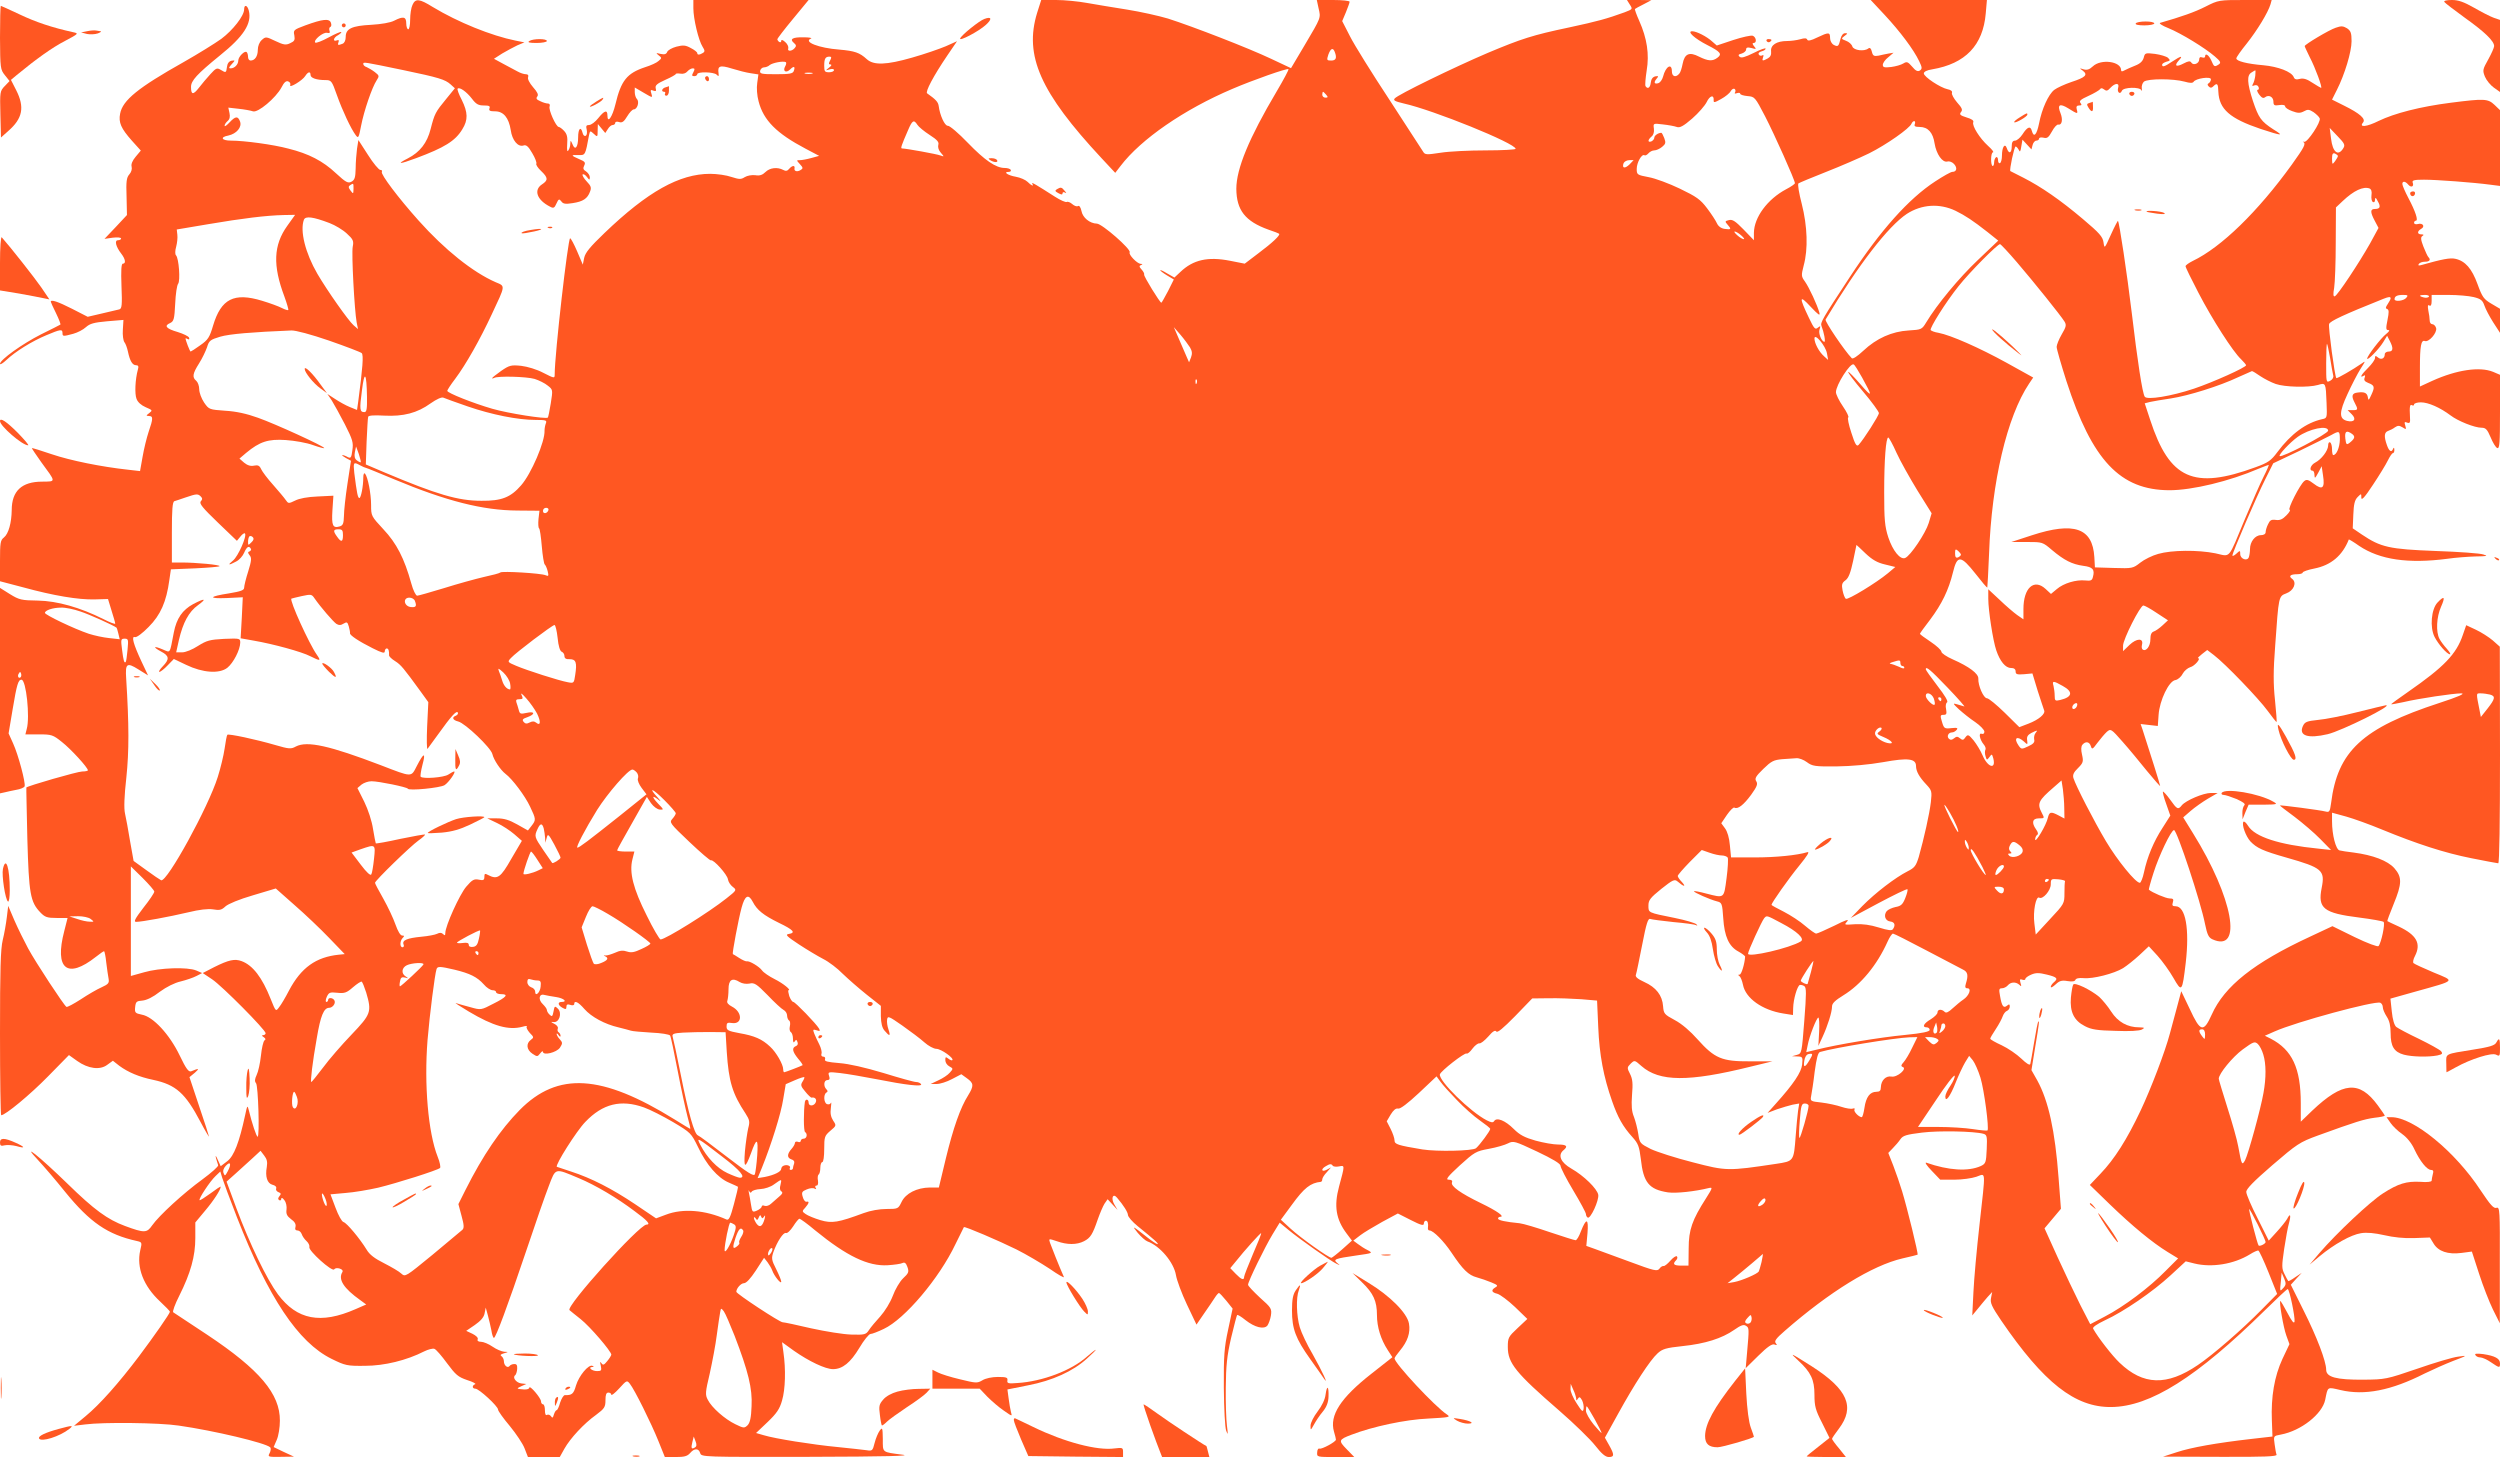 <?xml version="1.0" standalone="no"?>
<!DOCTYPE svg PUBLIC "-//W3C//DTD SVG 20010904//EN"
 "http://www.w3.org/TR/2001/REC-SVG-20010904/DTD/svg10.dtd">
<svg version="1.0" xmlns="http://www.w3.org/2000/svg"
 width="1280pt" height="746pt" viewBox="0 0 1280 746"
 preserveAspectRatio="xMidYMid meet">
<g transform="translate(0,746) scale(0.1,-0.1)"
fill="#ff5722" stroke="none">
<path d="M2112 7435 c-7 -14 -12 -48 -12 -75 0 -28 -4 -50 -10 -50 -5 0 -10
14 -10 30 0 35 -15 38 -62 14 -19 -10 -66 -18 -117 -21 -100 -5 -131 -20 -131
-62 0 -17 -6 -31 -16 -35 -23 -9 -27 -8 -21 8 4 10 1 13 -9 9 -22 -8 -17 15 7
27 11 7 19 14 16 16 -2 3 -32 -10 -65 -28 -33 -18 -64 -30 -68 -26 -11 12 40
54 60 50 14 -3 17 0 13 11 -3 9 -1 17 4 19 6 2 7 12 3 22 -8 22 -41 19 -131
-14 -59 -22 -62 -24 -56 -51 4 -24 1 -30 -21 -40 -22 -11 -34 -9 -76 11 -48
23 -50 23 -70 5 -12 -11 -20 -31 -20 -50 0 -33 -15 -55 -37 -55 -7 0 -13 8
-13 18 0 10 -3 22 -7 25 -9 10 -43 -23 -43 -43 0 -20 -19 -40 -39 -40 -11 0
-10 5 5 21 19 21 19 21 -1 18 -13 -3 -21 -14 -23 -32 -4 -31 -5 -31 -33 -14
-18 11 -24 8 -52 -23 -18 -19 -44 -51 -59 -70 -29 -37 -40 -36 -40 5 0 32 30
65 148 161 122 98 164 164 148 229 -7 29 -24 34 -24 7 0 -33 -58 -107 -117
-151 -32 -23 -119 -77 -193 -119 -233 -131 -312 -195 -325 -264 -9 -45 5 -76
60 -138 l46 -51 -26 -31 c-17 -20 -25 -39 -21 -52 3 -12 -2 -28 -12 -39 -14
-16 -17 -36 -14 -114 l2 -94 -57 -61 -58 -61 42 6 c24 3 43 1 43 -4 0 -5 -7
-9 -16 -9 -19 0 -11 -33 17 -69 21 -27 25 -51 8 -51 -8 0 -10 -34 -7 -115 4
-98 2 -115 -11 -119 -9 -2 -49 -12 -89 -21 l-73 -17 -80 41 c-73 37 -109 49
-109 36 0 -2 12 -29 27 -59 15 -31 25 -57 22 -58 -2 -2 -47 -24 -99 -50 -95
-48 -210 -130 -210 -151 0 -6 15 3 33 20 44 42 130 96 205 127 71 30 82 32 82
11 0 -18 3 -18 55 -4 22 6 51 21 65 34 20 18 41 24 108 30 l84 7 -3 -50 c-2
-28 2 -56 8 -64 6 -7 14 -29 18 -48 10 -48 23 -70 42 -70 11 0 14 -6 9 -22
-14 -51 -17 -125 -7 -150 6 -17 24 -33 47 -43 35 -15 36 -16 18 -30 -17 -13
-17 -14 -1 -15 22 0 21 -14 -2 -81 -10 -30 -24 -87 -31 -128 l-13 -73 -61 7
c-138 15 -295 47 -390 79 -55 19 -102 33 -103 32 -1 -1 20 -33 48 -72 77 -105
77 -99 5 -100 -105 0 -156 -48 -156 -146 -1 -64 -16 -121 -40 -140 -18 -14
-20 -27 -20 -120 l0 -104 118 -31 c157 -43 283 -64 366 -62 l69 2 18 -59 c10
-32 19 -62 19 -67 0 -4 -27 6 -60 23 -120 60 -236 93 -336 95 -84 1 -96 4
-143 33 l-51 32 0 -526 0 -526 23 5 c12 3 39 9 60 13 21 3 41 12 43 18 6 17
-32 161 -59 220 l-23 51 21 125 c21 125 28 150 45 150 24 0 44 -192 27 -252
l-7 -28 69 0 c65 0 72 -2 118 -39 45 -35 133 -131 133 -145 0 -3 -13 -6 -29
-6 -24 0 -280 -74 -286 -82 -1 -2 2 -120 5 -263 8 -282 15 -323 67 -377 23
-24 35 -28 83 -28 l56 0 -17 -67 c-51 -195 15 -248 162 -132 20 16 39 29 42
29 2 0 8 -26 11 -58 4 -31 9 -69 12 -83 4 -22 -1 -28 -36 -44 -23 -10 -71 -38
-107 -62 -36 -23 -69 -41 -73 -38 -13 8 -157 227 -196 299 -20 37 -52 102 -70
143 l-32 75 -7 -58 c-4 -33 -13 -85 -21 -117 -11 -46 -14 -149 -14 -478 0
-230 3 -419 6 -419 21 0 148 105 240 199 l107 109 42 -30 c56 -40 117 -48 154
-20 l29 21 33 -26 c45 -33 101 -57 174 -72 116 -25 164 -68 242 -216 23 -44
43 -77 43 -74 0 3 -22 72 -50 154 l-50 150 28 23 c25 22 21 24 -19 7 -13 -5
-26 12 -59 81 -52 108 -136 199 -194 209 -34 7 -37 10 -34 39 3 27 7 31 37 33
22 2 55 18 89 45 34 25 76 46 107 53 28 7 64 19 81 28 l29 15 -30 13 c-45 19
-188 14 -267 -9 l-68 -19 0 281 0 280 60 -59 c33 -33 60 -64 60 -70 0 -7 -25
-44 -56 -83 -43 -56 -51 -72 -37 -72 28 0 170 26 267 49 57 14 101 19 127 15
33 -6 44 -3 63 15 14 13 72 37 141 57 l117 35 96 -85 c53 -46 133 -122 177
-168 l80 -83 -30 -3 c-117 -12 -193 -66 -255 -183 -18 -35 -41 -74 -51 -86
-17 -23 -17 -23 -43 42 -44 111 -92 173 -149 194 -35 13 -65 7 -141 -31 l-58
-30 48 -32 c52 -35 274 -259 274 -276 0 -5 -6 -10 -12 -10 -9 0 -8 -4 2 -10
10 -7 12 -12 4 -17 -6 -5 -14 -39 -18 -78 -4 -38 -14 -83 -22 -99 -10 -21 -11
-33 -3 -42 11 -13 19 -274 8 -274 -6 0 -29 69 -45 135 -7 28 -8 27 -19 -25
-30 -139 -57 -209 -91 -235 l-34 -26 -15 33 c-10 23 -13 25 -9 8 4 -14 9 -30
11 -36 2 -6 -34 -38 -80 -72 -98 -71 -223 -186 -258 -236 -27 -39 -39 -40
-139 -3 -89 33 -157 82 -295 217 -142 138 -243 219 -149 119 28 -30 90 -102
138 -162 127 -156 217 -218 367 -251 26 -6 27 -7 17 -48 -20 -88 17 -183 101
-261 28 -26 51 -50 51 -53 0 -9 -81 -125 -159 -229 -102 -135 -200 -246 -273
-306 l-59 -49 58 7 c91 12 378 9 478 -6 182 -26 445 -89 468 -111 5 -4 4 -17
-2 -29 -11 -20 -10 -21 56 -20 l68 1 -52 24 -52 25 16 37 c9 20 16 64 16 98 1
137 -103 261 -372 440 -91 60 -169 112 -174 115 -5 3 9 42 31 85 58 116 82
202 82 295 l0 80 50 60 c45 53 80 108 80 123 0 3 -23 -12 -52 -34 -29 -21 -54
-37 -56 -35 -7 6 54 98 82 124 l24 23 10 -33 c6 -19 39 -109 75 -201 161 -412
314 -641 484 -725 71 -35 80 -37 171 -36 100 0 214 28 304 74 20 10 44 16 52
13 9 -3 38 -37 65 -74 44 -59 56 -70 103 -86 29 -9 47 -19 41 -21 -17 -6 -16
-23 1 -23 18 0 116 -90 116 -107 0 -7 27 -45 60 -84 32 -39 67 -91 76 -115
l17 -44 82 0 81 0 24 43 c30 53 99 128 162 173 43 32 48 40 48 75 0 28 4 39
15 39 8 0 15 -5 15 -11 0 -6 18 8 40 32 39 43 40 43 55 24 24 -30 109 -201
146 -293 l33 -82 56 0 c43 0 59 4 73 20 22 26 44 26 52 0 6 -20 14 -20 558
-19 397 1 531 5 477 11 -106 14 -100 9 -100 80 -1 58 -2 62 -16 43 -8 -11 -20
-39 -26 -63 -10 -40 -12 -42 -42 -37 -17 2 -83 10 -146 16 -127 12 -323 43
-381 61 l-38 11 59 56 c46 44 62 67 74 110 17 57 20 160 7 248 l-7 51 61 -44
c77 -54 161 -94 200 -94 49 0 90 34 135 109 23 39 49 71 57 71 8 0 39 12 68
26 107 50 284 259 367 434 23 47 42 86 43 87 3 6 182 -71 269 -114 50 -25 126
-70 170 -99 43 -30 76 -49 73 -42 -23 52 -65 157 -71 175 -7 22 -7 22 35 8 53
-19 102 -19 139 0 33 17 44 34 71 113 11 31 26 66 34 79 l16 23 25 -27 26 -28
-17 29 c-18 31 -7 59 14 34 35 -41 55 -74 56 -88 0 -10 23 -36 50 -58 89 -72
110 -91 101 -92 -5 0 -30 17 -55 37 -73 58 -78 60 -46 21 17 -20 39 -40 50
-44 64 -23 135 -107 146 -173 4 -25 29 -93 56 -150 l49 -103 39 57 c22 32 47
68 55 81 8 13 18 24 21 24 3 0 20 -18 38 -40 l32 -40 -23 -108 c-20 -92 -23
-134 -22 -297 1 -111 6 -203 12 -220 9 -25 10 -21 4 25 -4 30 -7 118 -6 195 1
113 6 162 27 254 15 63 29 116 31 118 3 3 22 -9 43 -26 47 -37 94 -49 112 -28
6 8 15 32 18 51 5 35 3 40 -56 92 -33 31 -61 60 -61 66 0 17 86 193 126 259
l36 59 46 -38 c56 -46 211 -156 244 -172 21 -10 21 -10 5 3 -23 19 -14 23 98
39 84 12 85 12 58 27 -15 7 -38 22 -51 32 l-23 17 35 27 c18 14 70 45 113 69
l80 43 67 -34 c51 -26 66 -30 66 -18 0 8 5 15 10 15 10 0 14 -14 11 -37 -1 -7
2 -13 8 -13 19 0 73 -54 113 -114 58 -87 87 -115 129 -126 21 -6 54 -17 75
-26 32 -13 35 -17 21 -25 -24 -14 -21 -26 9 -33 15 -4 56 -35 91 -68 l63 -61
-50 -47 c-47 -44 -50 -49 -50 -97 0 -82 40 -132 264 -326 76 -66 159 -147 184
-179 32 -41 52 -58 69 -58 29 0 29 12 2 60 l-22 39 68 123 c82 149 163 274
202 309 24 22 42 28 128 37 115 12 201 39 264 83 34 24 49 29 60 21 17 -10 17
-13 6 -137 l-7 -80 65 64 c47 46 70 62 83 57 13 -5 14 -4 6 7 -9 10 1 24 46
63 229 200 448 335 603 371 41 9 75 18 77 19 5 3 -54 242 -79 324 -11 36 -31
95 -45 131 l-26 66 23 24 c13 13 31 34 39 46 13 19 30 24 110 34 88 11 269 7
315 -6 18 -5 20 -13 17 -79 -3 -68 -5 -74 -30 -86 -64 -29 -165 -23 -279 17
-10 3 2 -15 27 -41 l44 -46 72 0 c39 0 90 7 113 15 50 17 48 44 16 -246 -14
-123 -28 -278 -31 -344 l-6 -120 29 35 c15 19 38 46 50 60 l23 25 -6 -31 c-5
-25 4 -44 52 -115 218 -319 378 -445 564 -443 199 2 437 152 786 495 61 60
113 109 117 109 9 0 39 -146 35 -167 -3 -12 -14 2 -37 46 -18 34 -34 61 -36
60 -6 -8 16 -136 31 -177 l16 -44 -36 -76 c-41 -89 -59 -193 -54 -316 l3 -81
-105 -12 c-184 -21 -311 -44 -384 -68 l-71 -23 292 -1 c230 -1 292 2 289 11
-3 7 -7 32 -10 54 -6 42 -6 42 32 49 103 19 212 105 227 178 14 69 9 66 78 50
123 -29 259 -3 432 85 39 19 104 48 145 64 74 28 75 29 26 22 -27 -3 -121 -31
-210 -62 -158 -54 -163 -55 -276 -56 -138 -1 -190 13 -190 51 0 43 -48 169
-116 304 l-65 131 28 31 28 30 -33 -22 c-18 -13 -35 -22 -36 -20 -2 2 -11 18
-19 35 -15 29 -15 41 -2 130 8 54 19 113 25 133 11 41 6 52 -10 20 -7 -12 -31
-42 -53 -66 l-41 -45 -57 114 c-32 62 -58 123 -58 135 -1 15 36 53 133 137
127 109 140 118 233 152 195 71 238 84 290 91 29 3 53 8 53 11 0 2 -16 26 -36
53 -94 128 -179 121 -336 -28 l-58 -56 0 94 c0 180 -44 274 -154 331 l-30 15
50 22 c107 48 512 158 541 147 7 -3 13 -13 13 -23 0 -10 9 -31 20 -48 14 -21
20 -47 20 -85 0 -67 17 -96 68 -110 42 -11 124 -13 171 -4 26 6 29 9 19 22 -7
8 -58 36 -113 63 -55 26 -107 54 -116 61 -10 8 -19 38 -23 79 l-7 66 128 36
c211 59 204 52 93 98 -52 22 -98 43 -103 48 -4 4 -1 21 8 37 32 63 8 107 -83
150 -31 14 -58 27 -59 28 -1 1 13 40 32 86 44 107 44 139 4 185 -34 38 -109
67 -209 80 -30 3 -63 9 -72 11 -19 6 -38 80 -38 149 l0 44 73 -20 c39 -11 122
-41 182 -66 180 -74 322 -120 458 -147 71 -14 133 -26 138 -26 6 0 9 214 9
554 l-1 555 -36 32 c-20 17 -59 42 -87 55 l-49 23 -17 -49 c-33 -99 -97 -165
-280 -292 -49 -34 -89 -63 -87 -64 1 -1 29 4 62 11 80 19 257 45 297 45 22 -1
-14 -17 -112 -49 -395 -129 -522 -247 -555 -514 -6 -42 -8 -47 -28 -42 -26 7
-231 34 -234 31 -1 -1 33 -27 75 -58 42 -32 102 -83 132 -114 l55 -56 -65 7
c-201 20 -325 60 -360 117 -10 16 -20 25 -24 20 -9 -15 12 -73 36 -100 33 -34
62 -48 185 -83 183 -52 198 -65 180 -155 -21 -105 9 -129 193 -152 63 -8 119
-18 124 -22 9 -9 -12 -108 -26 -124 -4 -5 -56 14 -122 46 l-114 56 -113 -53
c-289 -134 -440 -254 -505 -400 -42 -93 -58 -89 -112 28 l-44 92 -24 -90 c-13
-49 -29 -106 -34 -126 -24 -92 -98 -285 -150 -395 -70 -148 -134 -249 -206
-324 l-54 -57 102 -99 c116 -112 218 -196 296 -244 l54 -33 -64 -64 c-83 -85
-214 -183 -310 -233 l-76 -40 -50 97 c-27 54 -80 165 -117 246 l-67 148 42 50
42 50 -12 157 c-18 243 -52 396 -109 500 l-30 53 19 117 c21 125 22 138 16
131 -3 -2 -12 -49 -21 -104 -9 -55 -18 -106 -20 -113 -3 -8 -20 3 -46 28 -23
22 -68 53 -100 68 -33 15 -59 30 -59 34 0 4 13 26 29 50 16 24 31 53 35 65 4
11 13 24 21 27 8 3 15 13 15 22 0 13 -3 14 -14 5 -18 -15 -27 -3 -36 51 -6 32
-5 38 10 38 10 0 23 7 30 15 15 18 41 19 59 3 11 -11 12 -9 6 9 -5 18 -3 22 9
17 9 -3 16 -2 16 4 0 5 13 15 30 22 23 10 40 10 80 0 53 -13 59 -20 35 -40 -8
-7 -15 -17 -15 -23 0 -6 11 0 25 13 19 18 31 22 60 17 24 -4 38 -2 41 6 3 8
19 11 42 9 47 -5 156 23 202 51 19 12 57 42 84 67 l48 45 45 -49 c25 -28 61
-78 81 -113 43 -75 45 -73 63 78 20 174 -1 289 -52 289 -16 0 -19 4 -14 20 5
16 2 20 -17 20 -18 0 -89 30 -106 45 -1 1 9 40 24 86 27 86 90 219 105 219 15
0 137 -368 159 -482 11 -53 18 -68 37 -77 158 -72 107 212 -99 543 l-50 81 38
33 c22 19 62 47 89 63 l50 29 -35 0 c-39 0 -128 -38 -149 -63 -19 -24 -24 -22
-60 29 -18 25 -35 43 -37 41 -2 -2 5 -31 17 -63 l21 -60 -40 -63 c-45 -69 -78
-148 -95 -228 -6 -29 -16 -53 -21 -53 -22 0 -115 115 -173 212 -62 104 -155
285 -167 324 -5 16 1 30 23 51 27 27 29 34 21 69 -6 25 -5 43 2 51 16 19 36
16 43 -7 6 -19 9 -17 34 17 16 21 37 46 48 56 20 17 22 16 80 -50 33 -37 89
-105 126 -151 37 -45 67 -79 67 -76 0 6 -53 174 -90 288 l-10 29 44 -5 44 -5
4 57 c5 74 53 174 86 178 12 2 29 16 37 32 8 15 26 30 39 34 22 5 57 46 40 46
-4 0 5 9 20 21 l27 21 34 -26 c58 -44 229 -222 275 -285 24 -33 45 -59 46 -58
2 1 -2 52 -8 112 -9 83 -9 152 1 280 18 253 17 252 57 267 38 14 55 55 30 74
-20 14 -10 24 26 24 15 0 28 4 28 9 0 4 27 14 59 20 86 17 144 66 177 149 1 1
25 -13 53 -33 106 -71 251 -92 451 -66 41 6 107 11 145 12 60 1 66 2 40 10
-16 6 -127 14 -245 18 -237 9 -280 19 -377 84 l-47 32 3 70 c2 53 7 75 22 90
19 19 19 19 19 -3 0 -17 17 1 59 65 32 48 67 105 77 126 10 20 21 37 26 37 4
0 8 8 7 18 0 10 -3 12 -6 5 -8 -22 -21 -14 -32 18 -16 45 -14 66 7 73 9 3 25
11 34 18 15 10 22 10 39 0 19 -12 20 -12 14 9 -6 18 -4 21 10 15 14 -5 16 0
14 31 -3 53 0 65 11 58 6 -3 10 -1 10 4 0 6 16 11 35 11 38 0 99 -27 152 -67
38 -29 123 -63 159 -63 21 0 29 -9 46 -49 11 -27 26 -52 34 -55 12 -4 14 26
14 185 l0 190 -35 15 c-68 28 -186 11 -312 -46 l-63 -29 0 97 c0 110 6 143 25
136 20 -8 64 42 58 66 -3 11 -12 20 -19 20 -8 0 -14 8 -14 19 0 10 -3 33 -7
51 -4 24 -3 31 5 26 8 -5 12 3 12 23 l0 31 86 0 c47 0 105 -5 129 -11 37 -9
46 -17 55 -43 6 -18 26 -56 45 -86 l35 -54 0 61 0 62 -44 26 c-39 23 -47 34
-71 100 -29 80 -63 119 -114 130 -26 6 -67 -2 -170 -31 -17 -5 -22 -4 -17 4 4
7 18 12 32 12 24 0 31 10 17 24 -4 4 -15 28 -25 53 -14 36 -15 49 -5 55 8 5 7
8 -5 8 -23 0 -23 16 -2 28 22 12 9 32 -16 25 -11 -3 -20 0 -20 6 0 6 4 11 9
11 14 0 -2 48 -38 116 -17 32 -31 65 -31 72 0 16 15 15 30 -3 15 -18 31 -10
23 10 -4 12 7 15 58 15 64 0 253 -14 342 -26 l47 -6 0 194 0 194 -28 27 c-34
32 -52 33 -224 11 -157 -20 -288 -54 -369 -93 -62 -31 -103 -35 -80 -8 15 18
-16 46 -97 86 l-62 31 25 50 c40 79 75 195 75 249 0 42 -4 53 -23 66 -20 12
-30 13 -58 3 -34 -11 -159 -86 -159 -94 0 -3 12 -28 26 -57 29 -55 66 -157 58
-157 -2 0 -22 12 -44 26 -28 19 -47 25 -65 20 -18 -5 -27 -2 -31 9 -11 28 -80
54 -156 61 -83 7 -138 21 -138 35 0 6 24 40 54 77 53 67 108 157 121 200 l6
22 -136 0 c-134 0 -136 0 -203 -34 -55 -28 -124 -52 -232 -83 -8 -2 11 -15 42
-27 66 -27 187 -101 238 -145 29 -25 33 -32 20 -41 -22 -14 -24 -13 -38 20
-13 29 -32 41 -32 20 0 -5 -7 -7 -15 -4 -10 4 -15 0 -15 -10 0 -21 -29 -33
-40 -17 -6 10 -15 9 -40 -4 -38 -20 -50 -13 -25 15 25 27 12 25 -33 -5 -39
-26 -52 -31 -52 -16 0 5 10 11 22 15 20 5 21 7 8 20 -8 7 -38 16 -66 20 -50 6
-52 5 -58 -19 -5 -18 -18 -31 -44 -41 -20 -8 -45 -19 -54 -24 -12 -7 -18 -7
-18 1 0 45 -103 59 -145 19 -17 -16 -30 -20 -47 -15 -22 7 -22 6 -4 -7 27 -21
15 -34 -59 -58 -35 -12 -74 -30 -87 -40 -30 -23 -64 -98 -78 -172 -12 -59 -27
-75 -37 -38 -7 27 -23 21 -48 -18 -11 -17 -28 -31 -37 -32 -13 0 -18 -8 -18
-30 0 -35 -15 -40 -25 -9 -10 29 -25 6 -25 -38 0 -17 -4 -35 -10 -38 -5 -3
-10 3 -10 15 0 12 -5 18 -10 15 -5 -3 -10 -15 -10 -26 0 -10 -3 -19 -7 -19
-12 0 -11 70 1 70 6 1 -5 15 -25 33 -43 39 -83 103 -76 121 4 9 -8 17 -35 25
-32 10 -37 15 -28 27 10 11 6 21 -20 50 -17 20 -29 42 -26 49 3 8 -6 15 -22
18 -38 8 -122 64 -122 81 0 9 16 17 43 21 170 29 260 123 274 286 l6 69 -298
0 -297 0 72 -77 c79 -85 148 -177 176 -236 16 -33 16 -39 4 -48 -11 -7 -22 -2
-40 20 -22 25 -27 27 -45 16 -11 -7 -39 -15 -62 -18 -35 -4 -43 -2 -43 11 0 9
12 27 28 39 l27 23 -25 -4 c-14 -3 -37 -7 -52 -11 -23 -4 -29 -1 -34 20 -4 17
-10 23 -18 17 -21 -17 -75 -10 -82 10 -3 11 -18 24 -32 29 -26 10 -26 11 -8
25 17 12 17 14 3 14 -10 0 -19 -11 -23 -27 -10 -41 -13 -44 -35 -33 -11 6 -19
21 -19 35 0 31 -7 31 -66 3 -32 -16 -48 -19 -51 -11 -3 8 -13 9 -36 2 -18 -5
-48 -9 -67 -9 -54 0 -86 -21 -82 -53 2 -18 -4 -29 -17 -36 -27 -15 -31 -14
-24 6 4 10 2 14 -5 9 -6 -3 -14 -1 -17 5 -4 6 2 13 14 16 12 3 21 9 21 14 0 5
-28 -5 -61 -22 -45 -22 -64 -28 -73 -19 -8 8 -5 12 12 16 12 4 22 13 22 20 0
11 7 13 28 8 24 -7 26 -6 13 9 -9 11 -10 17 -2 17 17 0 13 30 -5 37 -9 3 -54
-7 -100 -22 l-84 -28 -23 20 c-28 26 -81 53 -103 53 -29 0 13 -38 78 -71 67
-34 76 -46 52 -64 -26 -20 -48 -18 -95 5 -50 26 -74 15 -84 -37 -4 -21 -11
-44 -17 -50 -18 -22 -38 -15 -38 12 0 44 -32 25 -45 -27 -4 -15 -14 -29 -22
-33 -22 -8 -28 2 -12 21 12 14 11 16 -6 13 -13 -3 -21 -14 -23 -32 -3 -27 -16
-35 -27 -18 -3 6 0 41 6 80 14 83 2 164 -38 254 -14 31 -24 59 -22 61 2 2 22
13 44 24 l40 21 -63 1 -62 0 15 -24 c15 -23 14 -23 -27 -39 -91 -33 -138 -46
-282 -77 -190 -40 -245 -58 -419 -131 -171 -73 -461 -214 -476 -233 -9 -10 1
-15 47 -26 149 -33 572 -204 572 -232 0 -4 -69 -8 -152 -8 -84 0 -189 -5 -232
-12 -73 -11 -80 -11 -90 6 -6 10 -84 129 -172 265 -89 135 -180 281 -202 325
l-40 78 19 45 c10 25 19 49 19 54 0 5 -38 9 -84 9 l-84 0 9 -42 c12 -51 14
-45 -71 -189 l-70 -118 -102 48 c-116 55 -400 165 -528 206 -47 14 -141 35
-210 46 -69 11 -161 26 -205 34 -44 8 -115 15 -157 15 l-77 0 -21 -66 c-67
-219 16 -407 330 -744 l70 -75 27 35 c105 138 326 290 573 395 105 45 281 107
287 101 3 -2 -25 -54 -61 -115 -141 -238 -206 -395 -206 -498 1 -109 45 -166
165 -209 28 -9 52 -19 54 -21 8 -6 -34 -46 -105 -99 l-71 -54 -76 15 c-113 22
-188 5 -253 -57 l-31 -29 -37 21 c-46 28 -48 19 -1 -10 l35 -21 -30 -60 c-17
-32 -32 -59 -34 -59 -7 0 -91 136 -88 144 2 5 -4 16 -13 26 -13 14 -13 19 -3
23 10 4 9 6 -2 6 -19 2 -63 48 -56 59 9 15 -142 147 -168 147 -37 1 -73 31
-79 65 -4 19 -11 29 -18 25 -5 -4 -19 1 -29 10 -10 9 -23 14 -28 11 -6 -3 -33
9 -61 27 -97 62 -122 77 -116 67 10 -17 -4 -11 -24 9 -10 10 -37 22 -60 26
-41 7 -67 25 -36 25 9 0 13 5 10 10 -3 6 -17 10 -31 10 -45 0 -102 39 -189
129 -47 49 -93 88 -102 87 -16 -1 -41 54 -47 102 -3 20 -15 33 -59 64 -11 7
32 89 104 195 l49 72 -58 -26 c-31 -13 -108 -40 -172 -58 -132 -38 -197 -40
-232 -8 -37 34 -62 42 -140 49 -106 8 -188 40 -145 57 6 3 -11 6 -40 6 -55 1
-72 -9 -48 -29 12 -10 13 -16 4 -26 -15 -18 -40 -18 -33 -1 2 7 -4 22 -16 32
-12 11 -20 13 -20 6 0 -7 -4 -9 -10 -6 -5 3 -10 10 -10 14 0 4 36 51 80 104
l80 97 -295 0 -295 0 0 -42 c0 -55 27 -166 47 -197 12 -19 13 -25 2 -32 -18
-11 -29 -11 -29 -1 0 5 -15 17 -33 26 -27 15 -39 16 -74 7 -22 -6 -44 -18 -47
-27 -5 -12 -14 -14 -34 -10 -24 6 -25 5 -10 -7 17 -13 17 -15 0 -29 -9 -9 -40
-23 -69 -32 -93 -31 -123 -68 -152 -190 -16 -66 -41 -101 -41 -57 0 30 -15 26
-47 -14 -15 -19 -36 -35 -47 -35 -14 0 -17 -5 -12 -24 3 -14 1 -28 -5 -31 -6
-4 -13 2 -16 14 -9 37 -23 23 -23 -23 0 -51 -16 -69 -29 -34 -9 21 -10 21 -11
3 0 -11 -4 -27 -10 -35 -6 -10 -8 1 -6 32 3 36 -1 52 -16 68 -10 11 -23 20
-27 20 -14 0 -54 89 -47 105 3 9 0 15 -9 15 -8 0 -25 5 -39 12 -19 8 -23 14
-15 24 7 9 1 22 -22 48 -18 21 -29 42 -25 51 3 10 -1 15 -12 15 -9 0 -28 6
-42 14 -14 7 -47 25 -73 39 l-48 26 42 27 c24 14 59 33 78 42 l36 15 -45 9
c-124 25 -295 94 -424 172 -69 43 -89 45 -104 11z m4722 -241 c12 -31 6 -44
-18 -44 -23 0 -24 2 -15 30 12 33 24 38 33 14z m-2584 -44 c-8 -15 -8 -20 2
-20 8 -1 5 -7 -7 -16 -20 -16 -20 -16 3 -9 13 4 22 2 22 -4 0 -6 -11 -11 -25
-11 -22 0 -25 4 -25 33 0 37 6 47 27 47 11 0 11 -5 3 -20z m-230 -30 c-14 -25
5 -36 26 -15 19 19 27 15 18 -9 -5 -13 -21 -16 -91 -16 -75 0 -84 2 -81 18 2
9 11 17 19 17 9 0 23 5 30 12 14 11 68 22 82 15 4 -2 3 -12 -3 -22z m-1955
-19 c182 -38 214 -48 242 -73 l22 -20 -44 -54 c-56 -68 -60 -76 -80 -154 -18
-72 -55 -119 -117 -151 -61 -31 -44 -31 42 1 145 54 201 88 237 148 30 48 29
86 -3 151 -15 28 -24 54 -21 57 10 10 46 -16 73 -51 21 -28 33 -35 61 -35 27
0 34 -3 29 -15 -4 -12 3 -15 29 -15 43 0 70 -33 80 -96 7 -52 37 -88 65 -79
14 5 25 -4 45 -39 15 -25 24 -49 21 -54 -3 -5 8 -22 24 -37 37 -35 37 -48 5
-69 -44 -29 -26 -80 41 -114 18 -10 23 -7 33 16 11 24 14 25 25 11 9 -13 21
-15 58 -9 53 8 76 23 89 59 8 20 5 29 -17 52 -15 16 -24 32 -21 36 4 3 14 -2
22 -13 13 -17 14 -17 15 -2 0 10 -9 23 -19 30 -15 9 -17 16 -10 30 8 16 4 21
-25 33 -44 19 -45 23 -4 21 35 -1 35 -1 54 103 5 22 6 23 24 6 19 -18 20 -17
20 16 l1 34 19 -23 19 -23 13 20 c7 12 18 21 25 21 7 0 13 5 13 11 0 6 9 8 20
4 15 -5 25 2 41 29 12 20 27 36 34 36 18 0 30 39 16 53 -6 6 -11 22 -11 35 l0
24 46 -27 c46 -27 46 -27 39 -4 -6 18 -4 21 10 15 14 -5 16 -2 12 13 -3 14 7
23 49 42 30 13 54 27 54 30 0 3 10 4 23 2 14 -3 29 2 36 11 8 9 20 16 28 16
11 0 11 -4 3 -20 -9 -16 -8 -20 5 -20 8 0 15 5 15 10 0 14 84 12 99 -2 10 -11
12 -9 10 7 -6 38 7 43 68 24 32 -10 75 -21 97 -24 l39 -6 -6 -44 c-4 -24 -1
-65 7 -94 25 -97 92 -164 240 -242 l70 -37 -40 -11 c-21 -6 -48 -11 -58 -11
-19 0 -19 0 0 -21 16 -17 16 -22 4 -29 -18 -12 -36 -7 -32 9 3 16 -13 14 -28
-4 -9 -11 -17 -12 -30 -5 -30 16 -69 11 -91 -11 -15 -15 -30 -20 -52 -16 -18
2 -41 -2 -54 -10 -19 -12 -27 -12 -68 1 -25 9 -74 16 -109 16 -157 0 -320 -91
-541 -303 -74 -71 -98 -100 -104 -127 l-7 -35 -29 68 c-16 37 -32 67 -36 67
-11 0 -79 -593 -79 -697 0 -21 -1 -21 -58 8 -34 18 -81 32 -114 36 -51 5 -60
3 -102 -26 -25 -18 -46 -34 -46 -37 0 -3 4 -2 10 1 18 11 165 7 207 -5 22 -7
53 -22 67 -34 27 -21 27 -21 16 -91 -6 -38 -13 -71 -15 -73 -9 -9 -205 22
-284 45 -97 28 -231 81 -231 92 0 4 18 32 41 62 54 72 127 201 187 330 71 151
70 143 20 164 -117 51 -262 167 -395 316 -103 115 -195 237 -188 249 3 6 0 10
-8 10 -7 0 -36 34 -63 77 l-49 76 -7 -44 c-3 -24 -7 -70 -7 -101 -1 -47 -5
-59 -21 -68 -18 -10 -29 -4 -80 43 -67 63 -139 100 -243 126 -78 21 -227 41
-294 41 -49 0 -58 18 -14 26 42 9 71 43 60 72 -11 29 -23 28 -54 -5 -14 -15
-25 -23 -25 -17 0 7 7 17 15 24 11 9 14 22 10 41 l-6 28 53 -6 c29 -3 62 -9
73 -13 25 -9 117 68 146 122 13 26 24 36 35 31 8 -3 13 -11 10 -19 -7 -18 63
24 77 47 14 22 27 25 27 5 0 -15 30 -26 76 -26 30 0 33 -3 59 -77 28 -79 72
-173 97 -206 13 -17 15 -12 27 50 15 77 56 196 79 231 15 23 14 25 -9 43 -13
10 -32 21 -41 25 -10 3 -18 10 -18 16 0 12 -3 12 205 -31z m9482 -29 c-2 -15
-7 -34 -12 -42 -6 -10 -4 -12 8 -7 9 3 18 0 21 -9 3 -8 1 -14 -5 -14 -5 0 -2
-11 8 -24 13 -17 21 -21 30 -14 19 15 43 2 43 -23 0 -18 5 -21 30 -17 18 3 30
0 30 -7 0 -6 16 -17 36 -24 29 -11 41 -11 60 -1 19 11 27 10 49 -4 14 -10 29
-24 32 -32 7 -19 -63 -124 -79 -120 -7 1 -10 1 -5 -1 14 -9 6 -25 -59 -116
-174 -241 -361 -423 -507 -493 -20 -10 -37 -22 -37 -27 0 -6 30 -67 66 -136
71 -137 177 -302 218 -340 14 -14 26 -28 26 -31 0 -11 -169 -87 -267 -120
-117 -39 -241 -59 -252 -41 -12 18 -37 181 -66 426 -25 207 -64 466 -71 474
-1 2 -18 -30 -36 -70 -33 -73 -33 -74 -38 -40 -4 29 -21 48 -105 119 -117 99
-215 166 -305 212 -36 18 -66 33 -67 34 -6 5 20 126 27 126 4 0 11 -8 16 -17
6 -14 9 -10 13 17 l6 35 23 -25 23 -25 6 23 c3 12 12 22 19 22 8 0 14 5 14 10
0 6 10 8 23 5 18 -5 26 1 43 32 11 21 26 37 32 35 19 -4 25 25 12 58 -18 44
-5 53 40 25 48 -30 50 -30 43 -5 -4 14 0 20 12 20 13 0 15 3 7 13 -8 10 1 18
41 36 29 13 55 29 59 34 4 7 11 7 21 -1 11 -9 18 -8 32 8 24 26 48 27 40 1 -7
-23 10 -38 19 -16 7 19 92 21 100 3 4 -7 4 -3 2 9 -2 12 3 28 11 35 20 16 151
16 208 0 28 -8 41 -8 46 -1 11 18 89 29 89 13 0 -7 -5 -16 -11 -20 -8 -4 -8
-9 0 -17 8 -8 14 -8 23 1 20 20 25 14 26 -28 4 -89 59 -137 216 -190 113 -37
122 -37 65 -2 -63 41 -75 59 -104 145 -30 92 -32 132 -7 146 9 6 18 11 19 11
2 0 1 -13 0 -28z m-7389 11 c-10 -2 -26 -2 -35 0 -10 3 -2 5 17 5 19 0 27 -2
18 -5z m4726 -95 c-5 -7 -1 -9 9 -5 10 3 17 2 17 -3 0 -5 17 -10 38 -12 36 -3
38 -5 89 -103 48 -93 153 -327 153 -343 0 -4 -20 -18 -45 -31 -96 -51 -164
-144 -165 -223 l0 -38 -53 55 c-42 43 -57 53 -75 48 -21 -5 -21 -7 -7 -23 21
-23 19 -27 -14 -22 -18 2 -33 13 -40 28 -6 14 -29 49 -51 78 -34 45 -54 59
-139 100 -54 26 -126 53 -160 59 -59 11 -61 13 -61 42 0 33 26 79 40 70 4 -3
13 2 20 10 7 8 20 15 30 15 10 0 28 8 40 18 18 15 20 21 11 45 -6 15 -12 27
-15 27 -16 0 -36 -14 -36 -25 0 -7 -7 -15 -15 -19 -20 -7 -19 8 1 25 10 8 14
23 12 40 -4 28 -4 28 46 22 28 -3 60 -9 71 -13 15 -6 34 4 79 43 32 28 65 66
74 84 16 34 38 40 36 10 -1 -14 4 -13 38 6 22 12 44 30 49 40 6 10 14 15 20
12 5 -4 6 -11 3 -17z m-2094 -13 c10 -12 10 -15 -4 -15 -9 0 -16 7 -16 15 0 8
2 15 4 15 2 0 9 -7 16 -15z m-2093 -154 c6 -10 35 -34 63 -52 39 -25 49 -37
44 -51 -3 -12 2 -28 13 -40 18 -21 18 -21 -2 -14 -17 7 -177 36 -197 36 -8 0
-3 15 31 93 22 52 30 56 48 28z m5107 4 c-5 -11 1 -15 25 -15 42 0 68 -29 76
-84 9 -55 40 -100 66 -93 10 3 25 -3 34 -13 18 -20 13 -40 -9 -40 -8 0 -47
-22 -88 -49 -135 -88 -280 -250 -436 -488 -142 -216 -153 -235 -146 -252 12
-30 22 -81 15 -81 -14 0 -32 43 -25 63 6 19 5 20 -9 9 -13 -11 -19 -5 -45 50
-52 108 -50 121 8 58 41 -43 50 -50 45 -30 -11 39 -52 128 -74 159 -19 26 -19
31 -6 82 23 84 19 201 -10 315 -14 54 -22 101 -17 105 4 3 68 30 142 59 74 29
173 72 220 95 88 44 208 128 217 152 3 7 9 13 14 13 4 0 6 -7 3 -15z m2193
-125 c-26 -42 -54 -19 -62 50 l-7 55 41 -43 c36 -37 39 -45 28 -62z m-27 -39
c0 -4 -7 -16 -15 -27 -14 -18 -14 -17 -15 13 0 25 4 31 15 27 8 -4 15 -9 15
-13z m-3627 -43 c-24 -23 -40 -20 -30 7 4 8 17 15 29 15 l22 0 -21 -22z
m-6533 -125 c-1 -27 -1 -27 -15 -9 -12 16 -12 22 -2 28 17 11 17 11 17 -19z
m10322 2 c9 -4 13 -16 10 -34 -2 -16 1 -32 7 -35 6 -4 11 0 11 11 1 14 4 13
14 -7 17 -29 12 -40 -15 -40 -24 0 -24 -16 0 -61 l19 -36 -43 -79 c-57 -101
-167 -267 -181 -271 -8 -3 -9 11 -3 44 4 26 8 130 8 230 l1 181 35 33 c56 53
105 76 137 64z m-2120 -114 c51 -25 90 -51 164 -109 l55 -44 -105 -100 c-96
-91 -208 -226 -264 -319 -22 -36 -24 -37 -90 -41 -85 -5 -164 -40 -232 -104
-30 -28 -54 -44 -59 -38 -37 38 -139 189 -134 198 169 282 320 477 416 541 76
49 167 55 249 16z m-8541 -77 c-71 -99 -75 -203 -15 -362 13 -36 22 -67 20
-69 -2 -3 -17 2 -33 10 -15 8 -61 25 -101 37 -144 44 -210 10 -251 -127 -18
-61 -26 -73 -66 -101 -25 -18 -47 -32 -49 -32 -4 0 -26 58 -26 67 0 2 5 1 11
-3 7 -4 10 -1 7 7 -2 7 -29 20 -58 29 -59 17 -72 32 -39 46 19 9 22 20 26 99
2 49 9 95 15 102 12 15 4 131 -11 146 -5 5 -5 23 1 44 5 19 8 46 6 61 l-3 27
160 27 c176 30 299 45 388 47 l58 1 -40 -56z m216 14 c29 -11 69 -35 89 -54
32 -29 36 -38 30 -67 -7 -35 9 -328 20 -387 l7 -35 -23 20 c-27 24 -134 176
-185 263 -62 107 -90 220 -69 277 8 20 47 15 131 -17z m7243 -81 c0 -4 -11 0
-25 10 -13 10 -25 22 -25 26 0 4 11 0 25 -10 13 -10 25 -22 25 -26z m1396
-119 c89 -104 224 -272 244 -304 11 -18 9 -27 -14 -66 -14 -24 -26 -54 -26
-64 0 -11 23 -90 50 -175 132 -407 275 -558 527 -559 118 0 308 46 459 111 25
10 48 19 50 19 2 0 -9 -27 -26 -60 -17 -33 -59 -130 -95 -215 -90 -216 -72
-195 -152 -178 -89 18 -224 17 -293 -3 -30 -8 -72 -29 -92 -45 -37 -29 -40
-30 -135 -27 l-97 3 -3 53 c-9 149 -104 182 -321 111 l-104 -34 80 0 c79 0 80
0 128 -41 63 -53 103 -73 160 -81 49 -6 60 -19 50 -56 -4 -19 -11 -22 -39 -19
-47 5 -111 -14 -146 -44 l-30 -25 -28 26 c-59 54 -113 5 -113 -103 l0 -53 -32
22 c-18 13 -59 48 -90 78 l-58 54 0 -49 c0 -58 24 -215 41 -264 19 -56 47 -90
75 -90 16 0 24 -6 24 -18 0 -14 7 -17 43 -14 l43 4 27 -89 c16 -48 30 -93 33
-100 8 -18 -28 -48 -80 -68 l-47 -18 -75 74 c-41 40 -82 74 -91 74 -17 0 -46
65 -44 101 1 25 -47 61 -131 98 -32 14 -58 32 -58 39 0 8 -25 31 -55 51 -30
20 -55 38 -55 41 0 2 23 35 52 72 60 80 95 152 117 242 22 91 40 89 116 -7 31
-40 58 -72 60 -70 1 2 5 80 9 173 13 368 92 702 205 871 l21 31 -137 76 c-140
77 -285 141 -348 153 -20 3 -37 10 -40 14 -6 10 78 144 143 225 56 71 199 215
212 215 4 0 43 -42 86 -92z m1994 -183 c-13 -16 -60 -21 -60 -7 0 15 13 22 43
22 25 0 28 -2 17 -15z m116 6 c-3 -5 -15 -7 -26 -4 -28 7 -25 13 6 13 14 0 23
-4 20 -9z m-196 -9 c0 -4 -7 -17 -15 -29 -11 -16 -12 -22 -3 -25 10 -4 10 -16
2 -56 -9 -44 -8 -52 4 -52 9 0 5 -7 -11 -20 -27 -21 -97 -112 -97 -126 0 -13
60 48 82 84 l20 33 14 -27 c19 -37 17 -54 -6 -54 -11 0 -20 -6 -20 -14 0 -22
-19 -30 -35 -16 -12 10 -15 9 -15 -3 0 -9 -16 -31 -35 -50 -34 -33 -47 -55
-23 -41 8 5 9 2 5 -10 -5 -12 0 -19 17 -26 34 -13 36 -21 18 -60 -14 -31 -16
-33 -19 -12 -4 21 -19 27 -53 22 -27 -3 -32 -17 -16 -48 21 -40 20 -42 -9 -42
l-25 0 21 -21 c25 -25 13 -43 -24 -34 -42 11 -41 44 2 137 21 46 51 104 66
128 28 44 28 44 4 27 -40 -28 -123 -76 -127 -73 -8 8 -42 262 -37 277 5 15 73
47 278 129 28 11 37 12 37 2z m-6147 -251 c11 -19 12 -32 5 -51 l-10 -25 -11
25 c-6 14 -23 54 -39 90 l-28 65 34 -39 c18 -21 40 -51 49 -65z m-4408 35 c86
-30 162 -59 167 -64 10 -10 5 -75 -18 -249 l-6 -42 -37 15 c-20 8 -54 27 -75
41 l-40 26 23 -34 c12 -19 42 -74 67 -122 40 -79 44 -93 38 -133 -5 -38 -8
-42 -24 -34 -10 6 -22 10 -27 10 -4 -1 4 -7 18 -15 l26 -14 -18 -118 c-10 -65
-18 -139 -18 -165 -1 -38 -5 -48 -21 -53 -36 -11 -43 3 -38 82 l5 75 -81 -4
c-51 -2 -94 -10 -115 -21 -33 -16 -35 -16 -48 3 -8 12 -37 46 -65 78 -28 31
-55 67 -61 80 -8 18 -16 22 -36 18 -17 -4 -34 1 -51 15 l-24 21 34 29 c70 58
113 72 203 66 45 -3 108 -14 140 -26 31 -11 57 -18 57 -15 0 9 -251 124 -339
155 -58 21 -113 33 -168 36 -81 6 -83 6 -108 42 -14 21 -25 51 -25 68 0 17 -7
36 -15 43 -22 18 -19 37 14 89 16 25 34 63 41 83 10 34 17 39 67 54 47 14 166
24 365 32 21 1 100 -20 193 -52z m7669 -65 l6 -34 -21 19 c-26 23 -49 67 -49
91 0 30 57 -37 64 -76z m2576 -23 c6 -40 14 -81 16 -90 3 -10 -3 -21 -16 -28
-20 -10 -20 -8 -20 90 0 55 2 100 4 100 2 0 9 -33 16 -72z m-2396 -101 c55
-99 54 -107 -9 -34 -32 37 -60 65 -62 63 -3 -3 31 -48 76 -101 45 -53 81 -103
81 -110 0 -13 -78 -135 -104 -163 -10 -10 -18 2 -37 62 -14 42 -21 77 -16 79
5 1 -7 27 -27 56 -20 29 -36 62 -36 73 0 37 74 153 91 142 5 -2 24 -33 43 -67z
m2039 7 c21 -14 56 -32 79 -40 46 -16 167 -19 216 -5 40 12 40 12 44 -92 3
-76 3 -78 -22 -83 -82 -18 -160 -75 -230 -169 -32 -43 -47 -54 -111 -77 -318
-117 -441 -61 -540 242 l-28 85 27 7 c15 3 63 12 107 18 90 14 248 63 345 109
36 16 67 30 70 31 3 0 22 -11 43 -26z m-9694 -106 c1 -62 -2 -78 -13 -78 -24
0 -26 12 -13 110 13 107 24 93 26 -32z m4248 70 c-3 -8 -6 -5 -6 6 -1 11 2 17
5 13 3 -3 4 -12 1 -19z m-3732 -119 c122 -42 256 -69 347 -69 53 0 59 -2 53
-17 -4 -10 -7 -27 -7 -38 3 -55 -68 -221 -120 -280 -54 -62 -100 -80 -203 -79
-120 0 -228 32 -496 145 l-96 41 4 117 c3 64 6 121 8 127 2 7 30 9 82 6 98 -5
169 13 238 63 30 21 56 33 65 29 8 -4 65 -24 125 -45z m9525 -124 c0 -16 -238
-140 -248 -130 -7 6 52 69 92 98 59 42 156 62 156 32z m60 -47 c-1 -39 -17
-78 -34 -78 -3 0 -6 13 -6 29 0 17 -4 33 -10 36 -6 3 -10 -4 -10 -17 -1 -26
-34 -70 -67 -87 -23 -12 -32 -41 -13 -41 6 0 10 -10 10 -22 1 -20 3 -18 19 11
l18 34 7 -48 c10 -64 -3 -76 -47 -42 -28 21 -37 24 -49 14 -22 -17 -88 -147
-75 -147 6 0 -1 -13 -16 -28 -20 -21 -34 -27 -55 -24 -23 3 -30 -1 -40 -23 -7
-14 -12 -32 -12 -40 0 -9 -10 -15 -24 -15 -30 0 -56 -34 -56 -71 0 -15 -3 -34
-6 -42 -8 -22 -44 -9 -44 16 0 19 -1 20 -20 2 -11 -10 -20 -14 -20 -9 0 15
124 303 168 390 l41 82 133 63 c72 35 146 72 163 81 43 24 45 23 45 -24z m63
30 c17 -13 14 -24 -14 -46 -15 -11 -17 -8 -21 23 -4 37 6 44 35 23z m-2333
-96 c19 -42 68 -129 107 -193 l73 -117 -15 -50 c-16 -52 -94 -169 -121 -179
-25 -10 -63 37 -86 106 -18 56 -21 90 -21 231 0 167 9 280 21 280 4 -1 23 -35
42 -78z m-7863 -49 c-2 -1 -11 3 -20 10 -11 8 -14 21 -10 42 l6 29 14 -38 c7
-22 12 -41 10 -43z m-4 -15 c12 -7 27 -13 32 -14 6 -1 70 -28 143 -58 268
-112 455 -159 631 -160 l113 -1 -5 -43 c-2 -23 -1 -44 3 -47 4 -2 10 -44 14
-92 4 -48 11 -90 15 -93 4 -3 11 -18 15 -34 6 -25 5 -28 -11 -21 -24 10 -222
22 -231 14 -4 -4 -42 -14 -84 -23 -43 -10 -134 -35 -204 -57 -69 -21 -132 -39
-138 -39 -7 0 -21 28 -30 62 -36 130 -76 207 -143 278 -62 67 -63 68 -63 124
0 60 -17 144 -31 161 -5 5 -9 -3 -9 -20 0 -46 -12 -105 -20 -105 -8 0 -13 25
-26 128 -6 56 -4 58 29 40z m-815 -160 c9 -9 9 -15 0 -25 -9 -11 9 -33 87
-108 l98 -94 18 22 c9 12 20 19 23 16 12 -12 -35 -118 -61 -139 -30 -24 -23
-26 16 -5 16 8 34 28 41 45 13 30 24 38 34 21 4 -5 0 -11 -6 -14 -10 -3 -10
-7 0 -20 11 -13 10 -27 -7 -82 -12 -37 -21 -75 -21 -84 0 -13 -17 -19 -77 -29
-104 -16 -110 -28 -11 -24 l81 4 -5 -105 -6 -105 67 -12 c99 -17 246 -57 290
-80 52 -26 56 -25 33 8 -39 55 -141 279 -130 287 2 1 26 7 53 13 47 10 51 10
65 -11 31 -45 96 -120 112 -131 13 -8 23 -8 37 1 17 10 20 9 27 -15 4 -15 7
-30 6 -34 -2 -10 44 -41 116 -77 48 -24 62 -28 62 -16 0 8 5 15 10 15 9 0 13
-12 12 -35 -1 -5 13 -19 31 -30 30 -19 43 -35 131 -156 l39 -54 -6 -124 c-3
-68 -2 -120 2 -115 4 5 28 38 54 74 68 95 94 123 101 112 3 -5 -1 -12 -9 -16
-23 -8 -18 -23 11 -30 36 -9 168 -135 175 -167 7 -30 42 -82 67 -101 35 -26
101 -114 126 -168 31 -65 31 -68 7 -99 l-18 -23 -55 31 c-41 23 -67 31 -104
31 l-49 0 50 -24 c28 -13 67 -39 88 -57 l39 -34 -54 -92 c-55 -97 -71 -108
-119 -83 -16 9 -19 7 -19 -9 0 -17 -5 -20 -28 -15 -25 5 -34 0 -65 -36 -34
-40 -107 -201 -107 -237 0 -13 -3 -14 -12 -5 -7 7 -17 8 -30 1 -10 -5 -46 -12
-80 -15 -73 -7 -100 -18 -92 -39 4 -8 1 -15 -5 -15 -15 0 -14 33 1 48 9 9 9
12 -3 12 -9 0 -22 22 -34 56 -11 32 -39 91 -62 132 -24 42 -43 78 -43 82 0 11
182 188 223 217 20 14 35 28 33 30 -2 2 -58 -8 -126 -22 -67 -15 -124 -25
-126 -23 -1 2 -8 35 -14 73 -6 41 -25 99 -45 140 l-35 70 21 18 c12 9 34 17
51 17 38 0 182 -30 186 -38 4 -12 166 4 188 18 21 13 61 70 49 70 -3 0 -17 -7
-30 -16 -23 -15 -129 -23 -141 -11 -3 2 1 30 9 61 18 66 7 64 -29 -6 -30 -58
-21 -59 -184 4 -262 100 -377 126 -435 96 -25 -14 -35 -13 -104 7 -103 30
-240 59 -247 53 -3 -3 -9 -35 -14 -71 -5 -35 -21 -101 -35 -145 -48 -154 -260
-540 -290 -529 -6 3 -41 26 -76 52 l-65 47 -18 101 c-9 56 -21 120 -26 142 -6
26 -4 88 7 185 14 135 14 266 -1 507 -5 76 3 83 62 46 l50 -31 -34 72 c-41 88
-53 131 -33 124 8 -3 39 20 70 52 61 61 91 129 106 240 l8 55 122 5 c67 3 124
8 127 11 7 7 -120 19 -196 19 l-48 0 0 155 c0 116 3 156 13 159 6 2 32 10 57
19 56 19 63 20 78 5z m1780 -70 c-6 -18 -28 -21 -28 -4 0 9 7 16 16 16 9 0 14
-5 12 -12z m-1052 -128 c0 -36 -9 -38 -30 -8 -22 30 -20 38 7 38 19 0 23 -5
23 -30z m-469 -37 c-16 -16 -17 -16 -17 3 0 11 3 24 7 28 4 3 11 2 17 -4 7 -7
5 -16 -7 -27z m8265 -57 c34 -32 60 -47 99 -56 l53 -13 -38 -32 c-59 -49 -204
-137 -215 -131 -6 4 -13 23 -17 43 -6 30 -3 39 15 52 16 12 26 39 39 99 9 45
17 82 17 82 1 0 22 -20 47 -44z m488 -6 c0 -4 -7 -10 -15 -14 -11 -4 -15 2
-15 21 0 21 2 24 15 13 8 -7 15 -16 15 -20z m-7916 -236 c11 -28 6 -35 -21
-32 -35 4 -42 48 -7 48 12 0 25 -7 28 -16z m8918 -62 l58 -38 -28 -26 c-15
-14 -35 -28 -44 -31 -13 -4 -18 -17 -18 -40 0 -35 -21 -64 -39 -53 -5 3 -7 14
-4 25 9 35 -27 34 -64 -1 l-33 -32 0 28 c0 33 88 206 104 206 6 0 37 -17 68
-38z m-10630 7 c46 -15 170 -71 185 -83 1 0 5 -14 9 -30 l7 -29 -54 6 c-30 3
-76 13 -104 22 -75 25 -225 97 -225 107 0 13 40 27 83 27 21 1 65 -8 99 -20z
m2443 -135 c4 -42 12 -67 21 -71 8 -3 14 -13 14 -22 0 -12 8 -17 27 -16 32 0
38 -17 28 -81 -6 -42 -7 -43 -38 -37 -45 8 -210 61 -264 84 -45 19 -46 20 -27
40 24 27 212 169 223 169 5 0 12 -30 16 -66z m-2202 -61 c-3 -32 -7 -60 -9
-62 -8 -9 -12 6 -19 62 -7 53 -6 57 13 57 19 0 20 -4 15 -57z m9077 -68 c0 -8
5 -15 10 -15 6 0 10 -4 10 -9 0 -6 -12 -3 -27 5 -16 7 -35 14 -43 15 -8 1 -4
5 10 9 37 12 40 11 40 -5z m-7118 -106 c3 -16 2 -29 -1 -29 -16 1 -32 19 -40
46 -5 16 -12 38 -17 49 -6 16 -1 14 23 -8 17 -16 33 -42 35 -58z m7360 -20
c53 -55 91 -99 85 -96 -7 2 -23 7 -37 11 -23 7 -22 4 10 -26 20 -18 57 -48 83
-65 26 -18 47 -40 47 -49 0 -10 -6 -14 -14 -11 -17 7 -10 -30 11 -55 8 -9 12
-22 8 -27 -3 -6 -3 -21 1 -33 6 -21 7 -21 20 -4 12 17 13 17 20 -8 14 -58 -29
-45 -55 16 -10 24 -31 58 -46 77 -26 31 -30 32 -42 16 -10 -15 -15 -16 -28 -5
-12 10 -18 10 -30 0 -11 -9 -19 -10 -27 -2 -12 12 -2 32 16 32 8 0 18 6 24 13
8 10 3 12 -27 9 -35 -4 -38 -2 -48 32 -10 32 -9 36 8 36 15 0 17 5 13 29 -4
16 -1 32 5 35 7 5 -12 36 -49 84 -33 43 -60 81 -60 85 0 18 22 0 112 -94z
m-9866 54 c-10 -10 -19 5 -10 18 6 11 8 11 12 0 2 -7 1 -15 -2 -18z m10455
-45 c55 -30 50 -57 -13 -72 -25 -6 -28 -4 -28 21 0 16 -3 38 -6 51 -8 27 -2
28 47 0z m-7811 -142 c20 -41 18 -65 -5 -46 -10 8 -19 8 -33 1 -15 -8 -23 -7
-31 3 -9 11 -5 16 19 24 42 15 39 32 -4 22 -31 -7 -35 -5 -40 15 -3 13 -9 30
-12 39 -4 12 0 16 15 16 19 0 20 3 11 23 -6 12 5 4 24 -18 20 -22 45 -58 56
-79z m7151 78 c5 -15 7 -29 4 -32 -7 -8 -45 29 -45 45 0 23 30 14 41 -13z
m2847 20 c30 -8 28 -21 -12 -72 l-34 -43 -6 31 c-19 96 -19 90 6 90 13 0 33
-3 46 -6z m-2808 -24 c0 -5 -2 -10 -4 -10 -3 0 -8 5 -11 10 -3 6 -1 10 4 10 6
0 11 -4 11 -10z m694 -35 c-6 -16 -24 -21 -24 -7 0 11 11 22 21 22 5 0 6 -7 3
-15z m-1011 -130 c-16 -12 -14 -14 19 -28 46 -19 61 -40 21 -31 -32 8 -63 32
-63 49 0 16 22 35 32 29 5 -3 1 -12 -9 -19z m799 -8 c-6 -7 -9 -22 -7 -33 4
-14 -4 -23 -30 -35 -34 -16 -36 -16 -50 4 -27 39 -8 52 28 20 18 -17 19 -17
16 7 -3 18 3 27 21 37 32 16 35 16 22 0z m-1171 -149 c28 -21 41 -23 152 -22
77 1 166 9 240 22 126 23 167 18 167 -20 0 -27 17 -57 53 -95 28 -30 29 -35
23 -90 -7 -60 -35 -185 -62 -281 -14 -45 -21 -55 -57 -73 -63 -32 -165 -110
-232 -178 l-59 -61 142 76 c79 42 145 74 148 71 3 -2 -2 -23 -11 -45 -13 -33
-22 -41 -50 -46 -18 -4 -38 -13 -45 -21 -17 -21 -8 -50 18 -53 23 -3 28 -18
14 -39 -6 -9 -23 -7 -72 8 -45 14 -83 19 -122 17 -57 -4 -57 -4 -40 15 11 13
-10 6 -65 -22 -46 -22 -88 -41 -94 -41 -6 0 -31 18 -57 40 -25 22 -74 54 -109
72 -34 17 -63 33 -63 35 0 10 88 135 143 202 39 48 54 71 41 68 -52 -16 -161
-27 -270 -27 l-121 0 -6 62 c-3 38 -13 71 -25 87 l-19 26 29 43 c16 23 33 40
38 37 17 -10 47 13 86 66 30 42 35 55 26 69 -9 14 -3 25 36 63 41 40 53 46 97
50 28 2 60 4 73 5 13 1 37 -8 53 -20z m-5991 -53 c7 -8 10 -22 6 -31 -3 -9 5
-29 19 -48 l25 -33 -137 -110 c-161 -128 -207 -163 -217 -163 -9 0 38 91 101
193 53 84 159 207 181 207 5 0 15 -7 22 -15z m7309 -183 l1 -53 -30 16 c-40
21 -47 19 -55 -12 -7 -36 -65 -133 -65 -111 0 9 5 20 10 23 7 4 5 14 -5 28
-25 35 -19 57 14 57 29 0 30 0 15 28 -25 48 -18 63 61 131 l40 35 7 -45 c3
-24 7 -68 7 -97z m-7109 -26 c0 -5 -8 -18 -17 -28 -17 -19 -14 -23 86 -118 58
-55 107 -97 111 -95 12 7 84 -73 87 -97 2 -13 13 -30 25 -39 21 -16 20 -17
-33 -59 -89 -71 -312 -210 -337 -210 -5 0 -38 55 -71 123 -69 137 -90 220 -73
287 l10 40 -44 0 c-24 0 -44 3 -44 6 0 3 11 24 24 47 13 23 47 84 76 135 l52
92 21 -32 c13 -18 32 -32 45 -33 22 -2 21 0 -10 32 -33 35 -30 45 6 16 12 -10
9 -4 -6 13 -52 56 -28 49 32 -11 33 -33 60 -64 60 -69z m6524 2 c27 -46 48
-98 41 -98 -3 0 -21 32 -40 70 -39 78 -40 94 -1 28z m-7200 -80 c3 -13 6 -34
7 -48 l1 -25 7 25 c6 23 9 21 39 -34 18 -33 32 -63 32 -67 0 -8 -40 -33 -43
-27 -1 2 -21 31 -45 65 -46 68 -47 71 -30 108 14 31 24 32 32 3z m7296 -98 c0
-13 -1 -13 -10 0 -5 8 -10 22 -10 30 0 13 1 13 10 0 5 -8 10 -22 10 -30z m260
12 c14 -11 19 -23 15 -35 -9 -21 -53 -33 -68 -18 -8 8 -7 11 3 11 11 0 11 3 2
12 -7 7 -8 17 -1 30 12 23 21 23 49 0z m-8425 -69 c-4 -38 -10 -74 -14 -80 -4
-8 -24 10 -54 50 l-47 62 47 17 c76 26 76 27 68 -49z m8235 -42 c11 -23 19
-41 17 -41 -10 0 -77 112 -77 127 0 19 22 -13 60 -86z m-1334 59 c12 0 26 -5
30 -11 3 -6 1 -53 -6 -105 -14 -106 -10 -103 -104 -79 -33 9 -61 14 -63 12 -4
-5 82 -43 118 -52 25 -6 27 -11 32 -86 6 -94 29 -145 78 -171 18 -10 34 -22
34 -26 -2 -36 -19 -92 -28 -92 -9 0 -9 -2 -1 -8 6 -4 14 -24 18 -44 13 -69 99
-130 206 -147 l50 -8 1 36 c1 45 21 113 34 118 6 1 16 -1 23 -6 11 -7 11 -36
0 -177 -13 -166 -13 -168 -38 -175 l-25 -7 28 -1 c26 -1 28 -3 24 -41 -4 -40
-44 -100 -135 -201 l-42 -47 47 18 c27 9 63 20 81 24 l34 6 -6 -38 c-3 -20 -8
-77 -12 -127 -10 -132 -9 -130 -101 -144 -247 -37 -253 -37 -426 8 -87 22
-183 53 -215 68 -55 28 -57 30 -64 77 -4 26 -14 66 -22 87 -12 29 -14 57 -10
113 5 58 3 81 -10 107 -16 31 -16 34 3 53 20 19 20 19 55 -12 92 -81 241 -82
556 -4 l115 28 -115 0 c-144 -1 -181 15 -268 112 -37 42 -81 80 -117 99 -54
29 -57 33 -60 71 -4 56 -36 97 -96 124 -35 16 -48 27 -43 38 3 8 17 77 32 153
21 109 30 136 41 132 8 -3 62 -10 119 -16 58 -5 110 -12 116 -16 8 -4 8 -2 1
5 -6 6 -55 21 -110 32 -139 28 -135 26 -135 64 0 27 9 39 66 85 58 46 68 51
83 38 31 -27 46 -30 24 -5 -13 13 -23 28 -23 33 0 5 28 37 61 71 l62 62 40
-14 c22 -8 50 -14 63 -14z m-6064 -23 l27 -42 -22 -11 c-30 -15 -77 -26 -77
-18 0 16 34 114 39 114 3 0 18 -19 33 -43z m7508 -34 c0 -10 -32 -43 -41 -43
-5 0 -3 11 3 25 10 22 38 36 38 18z m230 -67 c0 -3 -4 -8 -10 -11 -5 -3 -10
-1 -10 4 0 6 5 11 10 11 6 0 10 -2 10 -4z m83 -8 c-2 -5 -3 -32 -3 -61 0 -53
-1 -55 -74 -133 l-73 -79 -7 57 c-8 61 8 143 25 132 18 -11 59 37 59 68 0 28
2 29 38 26 20 -2 36 -6 35 -10z m-313 -42 c0 -24 -16 -27 -35 -6 -18 19 -17
20 8 20 17 0 27 -5 27 -14z m-6406 -63 c22 -43 55 -69 134 -108 75 -36 88 -51
50 -57 -19 -3 -10 -12 52 -53 41 -27 98 -61 125 -75 28 -14 73 -48 100 -76 28
-27 83 -75 123 -107 l72 -57 0 -53 c1 -36 6 -59 19 -74 26 -31 32 -29 20 6 -6
17 -9 39 -7 51 3 20 9 17 78 -31 41 -29 92 -67 113 -86 20 -18 48 -33 61 -33
24 0 92 -48 82 -58 -3 -3 -12 1 -21 8 -13 10 -15 9 -15 -8 0 -12 9 -26 21 -32
20 -11 20 -12 2 -32 -10 -12 -36 -29 -58 -39 l-40 -19 31 0 c17 0 52 11 78 25
l48 25 29 -21 c35 -25 36 -38 6 -87 -40 -63 -76 -166 -114 -322 l-36 -150 -46
0 c-67 -1 -124 -30 -145 -74 -17 -35 -18 -36 -77 -36 -36 0 -82 -8 -117 -21
-130 -48 -162 -54 -222 -36 -30 9 -64 23 -75 31 -19 13 -19 15 -2 33 20 23 22
34 6 30 -7 -1 -15 10 -19 25 -7 23 -4 28 20 38 16 7 34 9 41 4 8 -4 10 -3 5 4
-4 7 -2 12 5 12 7 0 9 10 7 25 -3 14 -1 28 3 31 5 3 9 18 9 35 0 16 5 29 10
29 6 0 10 29 10 67 0 62 2 68 31 93 31 26 32 27 15 52 -12 19 -16 38 -12 65 3
21 3 33 0 26 -3 -7 -12 -9 -20 -6 -16 6 -19 49 -3 59 8 4 8 9 0 17 -16 16 -13
47 5 47 11 0 14 6 9 21 -7 21 -5 22 56 15 35 -4 118 -18 184 -31 156 -31 239
-40 231 -26 -4 6 -15 11 -25 11 -11 0 -86 21 -167 46 -97 29 -176 47 -227 51
-60 5 -77 9 -73 19 3 8 -1 14 -9 14 -8 0 -12 6 -9 15 3 8 -2 29 -11 47 -9 18
-21 43 -26 56 -8 21 -7 23 12 17 17 -6 19 -4 13 8 -15 26 -123 137 -132 137
-6 0 -15 14 -21 30 -5 17 -7 30 -4 30 16 0 -27 35 -71 57 -28 14 -57 34 -64
44 -14 20 -66 51 -79 47 -4 -1 -21 6 -38 17 -16 10 -31 20 -33 20 -4 3 29 180
45 238 17 63 35 72 57 30z m-742 -62 c78 -45 217 -143 218 -152 0 -4 -21 -17
-46 -28 -36 -17 -52 -20 -73 -13 -20 7 -37 6 -62 -6 -19 -8 -41 -15 -49 -14
-10 1 -11 0 -2 -4 20 -9 14 -21 -19 -34 -17 -8 -34 -9 -39 -4 -4 5 -20 49 -35
97 l-27 89 22 54 c12 30 27 54 34 54 6 0 41 -17 78 -39z m-2648 -26 c19 -15
19 -15 -5 -14 -13 0 -42 6 -64 14 l-40 13 45 1 c25 0 54 -6 64 -14z m8656 -21
c81 -42 122 -81 100 -94 -55 -34 -270 -84 -270 -63 0 14 69 164 82 181 14 16
11 17 88 -24z m-6668 -80 c-6 -29 -13 -40 -30 -42 -14 -2 -22 2 -22 11 0 9 -9
12 -30 9 -16 -2 -30 -2 -30 2 0 6 113 66 118 62 1 -2 -1 -21 -6 -42z m7411
-60 c89 -47 173 -91 187 -98 25 -12 29 -29 15 -73 -5 -17 -3 -23 8 -23 23 0 9
-38 -21 -58 -14 -9 -38 -30 -55 -45 -21 -20 -33 -25 -40 -18 -16 16 -37 14
-37 -3 0 -8 -16 -23 -35 -35 -36 -21 -46 -41 -20 -41 8 0 15 -6 15 -13 0 -9
-36 -17 -127 -26 -127 -12 -348 -49 -451 -75 l-54 -13 7 34 c8 46 46 143 55
143 4 0 6 -33 4 -72 l-4 -73 21 45 c26 56 49 128 49 157 0 16 16 31 58 57 90
55 172 154 226 274 10 23 23 42 28 42 5 0 82 -39 171 -86z m-7413 -14 c0 -5
-2 -10 -4 -10 -3 0 -8 5 -11 10 -3 6 -1 10 4 10 6 0 11 -4 11 -10z m6822 -97
c-9 -32 -16 -59 -17 -61 -4 -5 -35 10 -35 17 0 8 60 101 65 101 1 0 -5 -26
-13 -57z m-7104 39 c-4 -10 -114 -112 -120 -112 -3 0 -3 11 0 25 3 20 9 24 26
20 18 -5 19 -5 4 5 -25 15 -22 45 5 58 25 12 90 16 85 4z m160 -27 c78 -19
115 -37 149 -75 14 -17 35 -30 45 -30 10 0 18 -4 18 -10 0 -5 11 -10 25 -10
41 0 29 -15 -39 -49 -63 -33 -64 -33 -117 -18 -30 8 -63 17 -74 21 -11 4 18
-15 65 -43 126 -75 204 -97 275 -78 16 5 27 5 22 1 -4 -4 3 -18 15 -32 22 -22
22 -24 6 -36 -26 -19 -22 -51 8 -71 24 -16 26 -16 40 2 7 10 14 13 14 8 0 -21
70 -4 87 21 14 22 14 26 -1 43 -9 9 -16 22 -16 27 0 5 5 2 10 -6 6 -9 10 -10
10 -3 0 6 -4 14 -10 18 -5 3 -7 11 -4 19 3 7 -5 18 -18 24 -19 10 -20 11 -3 9
28 -3 44 45 22 68 -16 16 -18 15 -23 -14 -5 -26 -8 -28 -20 -16 -8 7 -14 18
-14 24 0 6 -10 19 -21 30 -25 23 -19 55 8 47 10 -2 37 -8 61 -11 39 -6 60 -25
27 -25 -21 0 -19 -17 5 -30 16 -9 20 -8 20 5 0 12 6 15 20 10 11 -4 20 -2 20
4 0 21 21 11 52 -25 36 -41 105 -78 174 -94 27 -7 56 -14 64 -17 8 -3 55 -7
105 -10 49 -2 92 -9 96 -15 4 -6 21 -88 39 -182 18 -94 41 -199 50 -233 10
-35 16 -63 14 -63 -1 0 -38 22 -81 49 -373 231 -597 245 -792 48 -99 -101
-188 -231 -278 -410 l-36 -72 16 -60 c13 -47 14 -63 4 -72 -7 -6 -75 -63 -152
-127 -138 -113 -140 -115 -160 -97 -11 11 -51 34 -88 53 -48 24 -75 44 -90 70
-35 57 -101 136 -118 141 -9 2 -27 35 -41 73 l-26 69 77 7 c43 3 118 16 167
27 95 23 304 89 317 101 4 4 -1 30 -12 57 -49 124 -70 371 -52 598 11 131 37
335 46 363 5 15 16 15 93 -3z m423 -55 c17 0 20 -6 17 -32 -3 -31 -28 -53 -28
-25 0 9 -9 19 -20 22 -11 4 -20 15 -20 27 0 14 5 18 16 14 9 -3 25 -6 35 -6z
m1086 -16 c25 6 36 -1 93 -59 35 -37 72 -71 82 -76 10 -5 18 -18 18 -29 0 -10
5 -22 10 -25 6 -3 7 -17 4 -30 -3 -12 -1 -26 5 -29 6 -4 11 -19 11 -34 0 -19
3 -23 9 -14 7 11 9 10 14 -3 4 -9 1 -18 -8 -21 -22 -9 -18 -28 11 -64 15 -17
25 -32 23 -34 -6 -4 -89 -36 -94 -36 -3 0 -5 7 -5 15 0 25 -36 88 -67 116 -41
39 -81 56 -156 69 -59 11 -67 15 -67 34 0 19 4 22 29 18 53 -7 53 56 -1 84
-19 10 -28 20 -24 30 3 9 6 35 6 59 0 49 19 61 57 37 13 -8 33 -11 50 -8z
m-1962 -46 c29 -99 25 -110 -75 -215 -50 -52 -116 -128 -146 -169 -31 -41 -58
-74 -60 -74 -6 0 6 102 28 225 19 114 36 155 63 155 17 0 34 21 28 36 -6 16
-33 19 -33 4 0 -5 -4 -10 -9 -10 -5 0 -4 12 2 26 11 23 16 25 54 21 37 -4 48
0 80 28 21 18 41 31 45 29 4 -3 14 -28 23 -56z m6221 -34 l81 -7 6 -136 c6
-143 27 -254 71 -379 29 -83 55 -130 104 -184 30 -33 35 -48 43 -112 13 -121
42 -156 139 -171 40 -6 140 5 208 22 22 5 21 2 -13 -52 -71 -111 -89 -161 -89
-257 l-1 -88 -37 0 c-39 0 -46 8 -26 28 6 6 8 15 4 19 -4 5 -19 -5 -34 -22
-14 -16 -30 -29 -35 -27 -5 1 -15 -5 -21 -14 -11 -14 -26 -11 -152 36 -76 28
-158 58 -180 66 l-42 15 6 66 c6 76 -6 79 -34 8 -9 -25 -21 -45 -27 -45 -6 0
-65 19 -131 41 -67 23 -137 44 -156 46 -72 7 -110 15 -110 24 0 5 5 9 11 9 26
0 -16 30 -99 70 -105 51 -155 87 -148 106 4 9 -2 14 -17 14 -17 0 -6 15 57 73
75 68 83 73 149 85 39 7 83 20 98 28 28 14 34 12 149 -42 80 -38 120 -62 120
-73 0 -9 29 -66 65 -126 36 -60 65 -114 65 -121 0 -7 4 -15 9 -18 14 -9 59 89
54 117 -6 31 -73 97 -138 134 -54 31 -70 68 -41 93 26 21 18 30 -27 30 -23 0
-75 9 -115 20 -56 16 -81 29 -112 60 -43 43 -87 61 -100 40 -6 -9 -14 -8 -38
4 -84 43 -246 202 -240 235 4 17 127 113 137 107 4 -3 18 8 30 25 12 16 28 28
35 27 7 -2 27 14 46 35 23 27 35 34 41 26 5 -9 35 16 96 78 l88 91 85 1 c47 1
122 -2 166 -5z m1820 -171 c-14 -14 -23 4 -13 27 l10 25 5 -23 c2 -13 1 -26
-2 -29z m44 33 c0 -7 -8 -20 -17 -27 -15 -12 -16 -12 -10 4 4 10 7 23 7 28 0
5 5 9 10 9 6 0 10 -6 10 -14z m1330 -43 c-1 -27 -1 -27 -15 -9 -19 25 -19 36
0 36 10 0 15 -10 15 -27z m-7569 -88 c10 -153 29 -215 96 -316 21 -33 23 -42
14 -75 -5 -22 -13 -75 -17 -119 -7 -88 1 -91 31 -10 29 82 38 79 32 -10 -3
-45 -9 -88 -12 -97 -5 -13 -35 6 -143 89 -75 58 -142 108 -149 110 -18 7 -48
111 -88 313 -19 96 -38 183 -41 192 -4 14 4 18 53 21 32 2 94 3 138 3 l80 -1
6 -100z m6069 20 c-14 -30 -34 -63 -44 -74 -13 -14 -14 -20 -4 -24 25 -8 -29
-55 -58 -49 -29 5 -53 -20 -54 -55 0 -17 -6 -23 -23 -23 -33 0 -53 -27 -61
-82 -4 -27 -10 -48 -14 -48 -16 1 -43 30 -37 39 3 6 0 8 -9 5 -8 -3 -34 1 -58
9 -23 8 -69 18 -102 22 -56 6 -58 7 -53 33 3 15 12 71 18 124 10 72 17 99 28
102 75 22 382 72 457 75 l41 1 -27 -55z m128 46 c10 -6 10 -10 -3 -21 -14 -11
-19 -10 -38 8 l-21 22 24 0 c14 0 31 -4 38 -9z m1670 -80 c15 -48 15 -120 1
-197 -14 -81 -78 -313 -94 -344 -16 -29 -18 -25 -35 69 -6 35 -32 126 -56 201
-24 76 -44 142 -44 147 0 25 70 111 123 150 55 40 61 42 77 28 9 -8 22 -33 28
-54z m-2324 -30 c-23 -39 -32 -39 -26 -2 2 17 11 32 21 34 24 5 25 1 5 -32z
m876 -89 c19 -62 45 -260 36 -270 -3 -2 -36 1 -75 7 -38 6 -117 11 -176 11
l-105 0 92 137 c50 76 93 132 96 125 2 -7 -8 -30 -22 -51 -14 -20 -26 -45 -26
-55 0 -34 25 0 53 71 15 38 37 84 48 103 l21 34 19 -23 c10 -13 28 -53 39 -89z
m-6031 -20 c-11 -17 -9 -24 14 -51 14 -18 29 -31 32 -31 17 4 28 -8 22 -23 -8
-21 -37 -23 -37 -2 0 18 -16 20 -19 3 -7 -45 -7 -150 1 -154 14 -9 9 -34 -7
-34 -8 0 -15 -5 -15 -11 0 -6 -7 -9 -15 -5 -8 3 -15 0 -15 -6 0 -6 -8 -20 -17
-30 -24 -27 -24 -46 -1 -54 12 -3 17 -11 14 -21 -3 -8 -6 -19 -6 -24 0 -5 -5
-9 -11 -9 -5 0 -8 4 -5 9 7 11 -14 20 -31 13 -7 -2 -13 -10 -13 -16 0 -15 -35
-32 -84 -42 l-37 -6 22 53 c48 119 98 278 109 351 l13 77 46 20 c25 11 47 18
49 16 2 -2 -2 -12 -9 -23z m3350 -94 c35 -37 88 -84 117 -104 30 -21 54 -40
54 -44 0 -10 -54 -83 -73 -99 -18 -14 -199 -18 -275 -6 -125 21 -142 26 -142
46 0 11 -9 37 -20 59 l-20 39 20 34 c14 23 27 34 38 31 11 -3 49 26 107 80
l90 85 20 -27 c10 -15 48 -57 84 -94z m-5939 16 c13 -32 -6 -78 -21 -52 -8 15
-2 78 7 78 3 0 9 -12 14 -26z m1777 -54 c31 -11 98 -45 149 -75 91 -54 93 -57
128 -128 43 -91 101 -158 158 -182 24 -10 44 -20 46 -21 2 -1 -7 -40 -20 -88
-18 -68 -26 -85 -38 -80 -109 49 -224 58 -310 25 l-51 -19 -108 73 c-118 79
-223 133 -328 167 -37 12 -70 23 -72 24 -10 8 101 184 146 230 89 93 182 116
300 74z m5963 8 c0 -22 -42 -169 -47 -164 -3 3 -2 44 2 91 6 75 9 85 26 85 10
0 19 -5 19 -12z m-5561 -261 c92 -70 122 -107 89 -107 -7 0 -36 11 -64 24 -52
24 -106 81 -138 144 -22 42 -19 41 113 -61z m-2333 -52 c-9 -49 2 -84 29 -91
14 -3 22 -11 19 -19 -3 -7 2 -15 12 -19 13 -5 14 -9 5 -20 -8 -10 -9 -16 -1
-21 5 -3 10 0 10 7 1 8 7 5 16 -7 9 -11 13 -32 11 -48 -3 -22 2 -33 23 -49 19
-13 26 -26 23 -39 -4 -13 0 -19 10 -19 9 0 18 -8 22 -19 3 -10 14 -26 25 -36
10 -9 16 -23 14 -30 -7 -17 117 -129 127 -114 4 6 16 8 28 4 13 -4 18 -11 14
-18 -23 -37 6 -83 92 -144 l30 -22 -55 -24 c-178 -78 -299 -55 -397 76 -57 77
-145 259 -212 439 l-51 138 47 42 c26 24 65 59 87 79 l40 37 19 -25 c14 -18
17 -32 13 -58z m-200 -22 c-13 -24 -15 -26 -21 -10 -5 11 -1 25 11 38 24 26
30 9 10 -28z m5658 28 c3 -4 18 -6 32 -3 30 6 30 8 0 -103 -27 -100 -16 -168
39 -241 l27 -36 -48 -43 c-27 -24 -53 -44 -57 -45 -14 0 -158 102 -210 150
l-49 45 56 76 c63 87 96 113 149 118 4 1 7 6 7 13 0 6 10 23 23 36 l22 25 -22
-12 c-27 -14 -32 3 -5 18 21 13 29 13 36 2z m-3861 -63 c86 -36 196 -101 286
-169 67 -49 84 -69 61 -69 -37 0 -416 -421 -394 -438 5 -5 31 -25 57 -46 48
-38 157 -165 157 -182 -1 -5 -10 -20 -21 -33 -17 -21 -22 -22 -30 -10 -7 10
-8 6 -3 -13 5 -25 3 -28 -19 -28 -26 0 -49 19 -25 21 10 0 10 2 1 6 -20 8 -69
-51 -84 -101 -12 -43 -21 -50 -56 -49 -7 1 -18 -17 -25 -38 -6 -22 -14 -39
-18 -39 -4 0 -10 -10 -14 -22 -5 -18 -8 -20 -15 -9 -5 7 -14 10 -20 7 -7 -5
-11 4 -11 23 0 17 -4 31 -10 31 -5 0 -10 7 -10 15 0 17 -59 86 -60 70 0 -6
-12 -10 -27 -9 -40 3 -41 4 -13 17 l25 11 -27 3 c-26 4 -46 31 -30 42 4 3 9
18 10 32 1 20 -3 26 -16 25 -9 0 -20 -5 -23 -10 -10 -13 -29 3 -29 24 0 10 -6
22 -12 26 -9 6 -5 10 12 15 24 7 25 7 2 8 -13 1 -40 12 -60 26 -20 14 -47 25
-59 25 -14 0 -21 5 -17 13 3 8 -9 19 -27 28 l-32 15 44 30 c30 21 46 39 50 59
l6 30 11 -40 c6 -22 14 -57 18 -77 3 -21 9 -38 13 -38 9 0 70 163 165 445 46
138 98 287 116 333 36 94 29 92 153 40z m1033 -35 c-5 -16 -3 -29 5 -33 8 -6
5 -13 -11 -26 -13 -11 -31 -27 -41 -36 -10 -10 -25 -15 -34 -12 -8 4 -15 2
-15 -3 0 -6 -11 -15 -24 -21 -23 -10 -25 -9 -31 31 -4 23 -8 51 -11 62 -2 11
-1 14 2 6 5 -9 8 -10 13 -2 4 6 24 12 45 13 21 1 52 11 69 24 41 29 40 29 33
-3z m-2329 -73 c6 -16 8 -32 4 -34 -3 -3 -11 11 -17 30 -13 42 -3 45 13 4z
m7358 -27 c-26 -18 -32 -7 -9 18 12 14 20 17 23 8 2 -7 -4 -18 -14 -26z m2535
-103 c22 -44 40 -84 40 -89 0 -9 -30 -24 -36 -18 -6 6 -53 187 -48 187 2 0 22
-36 44 -80z m-7648 41 c6 10 7 6 3 -11 -11 -39 -24 -48 -41 -26 -8 11 -14 25
-14 30 0 6 4 5 9 -2 6 -11 10 -10 16 5 5 13 9 14 12 4 5 -11 7 -11 15 0z m261
-70 c163 -133 272 -185 372 -179 33 2 67 7 75 11 12 6 19 0 26 -20 9 -25 6
-32 -22 -58 -17 -16 -41 -57 -53 -90 -13 -34 -40 -78 -64 -105 -23 -25 -49
-56 -58 -70 -15 -23 -22 -25 -90 -23 -41 1 -133 16 -206 32 -72 17 -138 31
-146 31 -15 0 -237 146 -237 156 0 18 24 44 39 44 12 0 34 24 61 65 l42 65 18
-23 c9 -12 20 -31 24 -42 9 -27 46 -73 46 -57 0 7 -12 36 -26 64 -24 47 -25
56 -14 88 19 53 51 102 64 97 7 -3 23 13 37 34 13 21 28 39 32 39 5 0 41 -26
80 -59z m-414 30 c11 -7 11 -17 -3 -57 -18 -52 -46 -98 -46 -74 0 30 22 140
29 140 3 0 12 -4 20 -9z m46 -31 c3 -5 -1 -20 -10 -33 -8 -13 -13 -26 -10 -29
3 -3 -1 -11 -10 -18 -24 -20 -26 -8 -9 43 16 46 27 57 39 37z m2610 -121 c-24
-57 -45 -110 -45 -116 0 -20 -14 -15 -43 15 l-28 29 28 34 c46 58 127 148 130
145 2 -2 -17 -50 -42 -107z m-2465 10 c-7 -11 -14 -19 -16 -16 -7 7 7 37 17
37 6 0 5 -9 -1 -21z m7665 -104 l44 -110 -77 -78 c-101 -103 -252 -234 -329
-286 -159 -108 -280 -104 -401 12 -37 35 -111 130 -135 174 -5 7 18 23 60 43
98 45 246 147 336 230 l78 72 44 -11 c89 -22 202 -4 285 47 19 12 39 21 43 19
4 -1 28 -52 52 -112z m-2596 53 c-6 -23 -12 -45 -14 -48 -8 -13 -88 -47 -125
-54 l-35 -6 34 27 c18 14 59 48 90 74 31 27 57 48 57 49 1 0 -2 -19 -7 -42z
m2673 -131 c-19 -22 -20 -21 -14 32 l4 45 13 -30 c10 -24 10 -32 -3 -47z
m-7931 -246 c70 -182 92 -271 87 -361 -2 -58 -8 -84 -20 -97 -17 -16 -20 -16
-63 5 -54 26 -121 85 -141 125 -14 26 -13 38 10 135 13 59 30 148 36 197 7 50
14 101 17 115 4 24 5 24 19 6 8 -11 32 -67 55 -125z m5201 67 c-6 -6 -15 -7
-22 -3 -8 5 -6 13 7 27 16 18 18 19 21 3 2 -9 -1 -22 -6 -27z m-892 -388 c0
-12 2 -13 9 -1 7 11 11 9 21 -8 6 -12 10 -32 8 -44 -3 -19 -8 -15 -35 27 -18
27 -33 61 -32 75 l1 26 13 -30 c8 -16 14 -37 15 -45z m94 -105 c20 -36 36 -68
36 -71 0 -4 -18 16 -40 42 -22 27 -40 59 -40 71 0 13 2 23 4 23 2 0 20 -29 40
-65z m-4606 -146 c-18 -11 -21 -4 -13 28 l7 28 9 -24 c7 -17 6 -27 -3 -32z"/>
<path d="M3610 7061 c0 -6 5 -13 10 -16 6 -3 10 1 10 9 0 9 -4 16 -10 16 -5 0
-10 -4 -10 -9z"/>
<path d="M3408 7013 c-19 -5 -25 -23 -7 -23 5 0 7 -4 4 -10 -3 -5 0 -10 7 -10
7 0 13 11 13 25 0 14 0 24 0 24 0 -1 -8 -3 -17 -6z"/>
<path d="M2808 6293 c7 -3 16 -2 19 1 4 3 -2 6 -13 5 -11 0 -14 -3 -6 -6z"/>
<path d="M2720 6283 c-34 -5 -54 -13 -49 -17 2 -3 31 2 64 9 55 12 44 18 -15
8z"/>
<path d="M10902 6979 c2 -6 8 -10 13 -10 5 0 11 4 13 10 2 6 -4 11 -13 11 -9
0 -15 -5 -13 -11z"/>
<path d="M10698 6933 c-14 -4 -15 -8 -5 -24 16 -26 25 -24 23 6 0 14 -1 24 -1
24 0 -1 -8 -3 -17 -6z"/>
<path d="M10933 6383 c9 -2 23 -2 30 0 6 3 -1 5 -18 5 -16 0 -22 -2 -12 -5z"/>
<path d="M10991 6376 c2 -2 27 -6 54 -10 34 -4 45 -3 35 4 -14 9 -99 15 -89 6z"/>
<path d="M10200 5773 c0 -9 70 -72 135 -122 18 -14 19 -14 5 0 -54 56 -140
130 -140 122z"/>
<path d="M1560 5571 c0 -18 44 -73 81 -100 l33 -24 -34 46 c-40 56 -80 95 -80
78z"/>
<path d="M989 4367 c-55 -30 -85 -73 -99 -145 -22 -114 -16 -104 -57 -87 -47
20 -53 13 -8 -11 42 -22 44 -39 8 -76 -15 -15 -22 -28 -17 -28 6 0 25 15 42
33 l32 33 63 -30 c85 -41 170 -47 211 -15 31 25 65 91 66 128 0 23 -1 23 -83
20 -73 -4 -88 -8 -133 -36 -29 -19 -64 -33 -81 -33 l-31 0 14 63 c21 90 51
145 97 178 48 35 37 38 -24 6z"/>
<path d="M1650 4062 c0 -4 16 -23 35 -42 35 -34 43 -34 25 -1 -10 21 -60 56
-60 43z"/>
<path d="M688 3993 c6 -2 18 -2 25 0 6 3 1 5 -13 5 -14 0 -19 -2 -12 -5z"/>
<path d="M790 3952 c12 -18 25 -31 28 -27 3 3 -7 18 -23 33 l-28 27 23 -33z"/>
<path d="M2331 3573 c-1 -57 3 -64 19 -33 8 14 7 28 -4 52 l-14 33 -1 -52z"/>
<path d="M2335 3266 c-42 -14 -145 -63 -145 -71 0 -2 33 -1 72 2 53 5 92 16
145 41 40 19 73 36 73 38 0 9 -108 2 -145 -10z"/>
<path d="M9320 3140 c-19 -16 -31 -30 -27 -30 14 0 63 28 76 44 24 28 -11 18
-49 -14z"/>
<path d="M8739 2686 c15 -16 25 -44 31 -86 5 -34 16 -72 25 -86 22 -34 29 -30
10 6 -8 16 -15 51 -15 79 0 39 -6 56 -26 80 -14 17 -31 31 -37 31 -6 0 0 -11
12 -24z"/>
<path d="M8966 1716 c-45 -31 -77 -66 -60 -66 9 0 112 79 120 91 10 17 -12 8
-60 -25z"/>
<path d="M4442 2319 c2 -6 8 -10 13 -10 5 0 11 4 13 10 2 6 -4 11 -13 11 -9 0
-15 -5 -13 -11z"/>
<path d="M4190 2149 c0 -5 5 -7 10 -4 6 3 10 8 10 11 0 2 -4 4 -10 4 -5 0 -10
-5 -10 -11z"/>
<path d="M2174 1374 c-18 -14 -18 -14 6 -3 31 14 36 19 24 19 -6 0 -19 -7 -30
-16z"/>
<path d="M2068 1318 c-32 -17 -58 -35 -58 -39 0 -4 27 8 60 28 33 19 60 37 60
39 0 6 -1 6 -62 -28z"/>
<path d="M2631 526 c10 -8 129 -13 123 -5 -3 5 -33 9 -66 9 -34 0 -59 -2 -57
-4z"/>
<path d="M2895 350 c-3 -6 1 -7 9 -4 18 7 21 14 7 14 -6 0 -13 -4 -16 -10z"/>
<path d="M2847 303 c-4 -3 -7 -16 -6 -27 0 -19 1 -19 10 3 10 24 8 36 -4 24z"/>
<path d="M12515 7450 c3 -5 51 -42 105 -81 101 -72 150 -119 150 -145 0 -8
-14 -39 -30 -68 -29 -52 -30 -56 -17 -89 8 -19 29 -44 46 -56 l31 -22 0 184 0
185 -32 11 c-17 6 -62 29 -100 51 -53 30 -81 40 -114 40 -28 0 -43 -4 -39 -10z"/>
<path d="M0 7268 c1 -158 2 -164 25 -193 l24 -30 -25 -26 c-24 -25 -25 -30
-22 -144 l3 -119 38 34 c73 64 84 121 40 208 l-27 53 30 25 c98 81 182 141
246 174 70 37 72 39 43 45 -109 24 -192 52 -274 91 -51 24 -95 44 -97 44 -2 0
-4 -73 -4 -162z"/>
<path d="M5040 7363 c-26 -9 -118 -83 -124 -100 -7 -17 95 36 132 70 33 30 29
44 -8 30z"/>
<path d="M10935 7340 c-4 -6 13 -10 44 -10 28 0 51 5 51 10 0 6 -20 10 -44 10
-25 0 -48 -4 -51 -10z"/>
<path d="M1750 7330 c0 -5 5 -10 10 -10 6 0 10 5 10 10 0 6 -4 10 -10 10 -5 0
-10 -4 -10 -10z"/>
<path d="M445 7300 l-30 -6 31 -8 c16 -3 41 -2 55 3 13 5 20 10 14 11 -5 1
-17 3 -25 4 -8 1 -28 0 -45 -4z"/>
<path d="M2710 7250 c-11 -7 0 -10 38 -10 28 0 52 5 52 10 0 13 -70 13 -90 0z"/>
<path d="M9045 7250 c4 -6 11 -8 16 -5 14 9 11 15 -7 15 -8 0 -12 -5 -9 -10z"/>
<path d="M3053 6940 c-18 -11 -33 -22 -33 -25 0 -8 58 23 65 35 9 14 5 13 -32
-10z"/>
<path d="M10341 6859 c-18 -11 -31 -22 -28 -25 6 -6 67 29 67 39 0 10 -1 10
-39 -14z"/>
<path d="M5070 6640 c20 -13 43 -13 35 0 -3 6 -16 10 -28 10 -18 0 -19 -2 -7
-10z"/>
<path d="M5411 6491 c-11 -7 -9 -11 8 -20 15 -8 21 -9 21 -1 0 6 6 8 13 4 8
-5 8 -2 -2 9 -15 19 -20 20 -40 8z"/>
<path d="M12340 6471 c0 -17 18 -21 24 -6 3 9 0 15 -9 15 -8 0 -15 -4 -15 -9z"/>
<path d="M0 6114 l0 -141 98 -16 c53 -10 110 -20 126 -24 l29 -6 -42 62 c-34
49 -156 204 -202 256 -5 5 -9 -53 -9 -131z"/>
<path d="M0 5304 c0 -25 114 -124 144 -124 6 0 -19 29 -54 65 -56 56 -90 79
-90 59z"/>
<path d="M12777 4599 c7 -7 15 -10 18 -7 3 3 -2 9 -12 12 -14 6 -15 5 -6 -5z"/>
<path d="M12480 4375 c-32 -34 -40 -127 -15 -176 20 -39 64 -89 79 -89 5 0 -2
12 -16 28 -14 15 -31 38 -38 51 -19 36 -15 112 8 164 23 52 17 59 -18 22z"/>
<path d="M12070 3814 c-74 -19 -165 -37 -202 -40 -57 -6 -67 -10 -77 -31 -23
-50 25 -66 127 -42 71 17 342 151 297 148 -5 -1 -71 -16 -145 -35z"/>
<path d="M11666 3723 c12 -54 63 -153 78 -153 19 0 10 28 -40 118 -38 68 -48
77 -38 35z"/>
<path d="M11375 3400 c-3 -5 1 -10 10 -10 9 0 39 -10 66 -21 35 -16 47 -25 40
-32 -6 -6 -11 -25 -10 -42 l1 -30 15 38 16 37 76 0 c71 1 74 2 51 15 -73 43
-248 72 -265 45z"/>
<path d="M15 3011 c-7 -32 12 -158 26 -167 5 -3 9 23 9 58 0 115 -20 177 -35
109z"/>
<path d="M10615 2419 c-4 -6 -9 -36 -12 -67 -6 -73 16 -118 72 -146 32 -17 63
-22 157 -24 71 -3 123 0 135 7 15 9 14 10 -14 11 -61 0 -110 28 -144 81 -17
27 -45 60 -61 75 -46 38 -126 76 -133 63z"/>
<path d="M10446 2285 c-3 -9 -6 -24 -5 -33 0 -9 5 -4 10 12 9 32 6 48 -5 21z"/>
<path d="M12781 2122 c-8 -15 -35 -23 -118 -36 -148 -24 -139 -19 -138 -71 0
-25 1 -45 1 -45 1 0 22 11 47 25 77 43 185 77 207 65 19 -10 20 -7 20 35 0 49
-4 55 -19 27z"/>
<path d="M1268 1980 c-4 -14 -8 -54 -7 -90 0 -53 2 -60 10 -41 5 14 9 54 7 90
-2 48 -5 59 -10 41z"/>
<path d="M12240 1710 c11 -16 38 -42 60 -57 24 -17 48 -47 62 -78 28 -60 64
-105 85 -105 11 0 14 -6 9 -22 -3 -13 -6 -27 -6 -33 0 -6 -23 -9 -57 -6 -72 4
-114 -9 -192 -59 -67 -43 -238 -204 -325 -305 l-51 -60 50 42 c76 63 162 111
213 119 30 5 70 1 119 -10 47 -11 102 -17 153 -15 l81 3 19 -31 c24 -40 73
-57 143 -48 l53 7 37 -114 c20 -62 52 -144 71 -183 l35 -70 0 298 c1 283 0
298 -17 293 -14 -5 -31 14 -81 89 -130 199 -345 375 -457 375 l-25 0 21 -30z"/>
<path d="M0 1610 c0 -16 5 -19 24 -14 13 3 40 1 60 -4 48 -14 46 -5 -6 18 -56
25 -78 25 -78 0z"/>
<path d="M11766 1352 c-16 -39 -26 -75 -23 -79 10 -9 58 107 55 131 -2 14 -13
-3 -32 -52z"/>
<path d="M10700 1296 c0 -2 8 -10 18 -17 15 -13 16 -12 3 4 -13 16 -21 21 -21
13z"/>
<path d="M10781 1183 c30 -46 58 -83 62 -83 5 0 -13 30 -39 68 -70 100 -84
109 -23 15z"/>
<path d="M7078 1033 c12 -2 30 -2 40 0 9 3 -1 5 -23 4 -22 0 -30 -2 -17 -4z"/>
<path d="M6760 980 c-32 -17 -112 -90 -98 -90 17 0 89 49 112 78 15 17 26 32
24 32 -1 -1 -19 -9 -38 -20z"/>
<path d="M6974 894 c58 -56 76 -96 76 -167 0 -62 20 -125 55 -179 l24 -37
-108 -85 c-158 -124 -215 -213 -191 -296 6 -19 10 -38 10 -41 0 -11 -72 -50
-84 -46 -6 3 -12 -6 -12 -19 -2 -24 -1 -24 94 -24 l96 0 -39 40 c-43 44 -42
49 24 74 109 42 277 78 394 83 108 6 116 7 95 21 -60 39 -268 262 -268 287 0
4 12 21 27 39 40 48 55 92 47 139 -9 54 -98 143 -209 210 l-80 49 49 -48z"/>
<path d="M5460 894 c0 -15 68 -126 91 -149 19 -19 19 -19 19 1 0 11 -13 41
-29 65 -33 49 -81 98 -81 83z"/>
<path d="M6634 853 c-14 -21 -19 -46 -19 -103 0 -94 19 -144 93 -248 31 -44
63 -88 69 -98 31 -47 -9 39 -56 122 -29 49 -58 111 -66 138 -17 57 -20 153 -5
190 12 33 7 33 -16 -1z"/>
<path d="M9850 752 c0 -8 91 -44 97 -39 2 2 -19 14 -47 25 -27 11 -50 18 -50
14z"/>
<path d="M5565 514 c-79 -71 -228 -127 -355 -135 -48 -4 -55 -2 -52 14 2 14
-5 17 -49 17 -30 0 -63 -7 -79 -17 -27 -16 -33 -15 -115 5 -47 11 -98 27 -113
35 l-28 14 0 -49 0 -48 121 0 121 0 39 -41 c22 -22 60 -55 84 -71 44 -31 44
-31 37 -7 -3 13 -9 44 -12 70 l-6 45 105 21 c125 24 231 72 302 137 28 25 48
45 45 45 -3 0 -23 -16 -45 -35z"/>
<path d="M9207 494 c65 -60 83 -98 83 -175 0 -58 5 -78 39 -144 l38 -77 -58
-46 c-33 -25 -59 -47 -59 -49 0 -1 45 -3 101 -3 l100 0 -35 44 c-20 23 -36 46
-36 49 0 4 16 27 35 52 84 111 46 201 -138 319 -112 71 -118 74 -70 30z"/>
<path d="M12674 522 c4 -7 15 -12 25 -12 10 0 35 -11 55 -25 44 -30 46 -30 46
-5 0 24 -26 38 -86 47 -34 4 -45 3 -40 -5z"/>
<path d="M8884 390 c-110 -140 -153 -220 -154 -282 0 -41 19 -58 64 -58 24 0
186 47 186 54 0 2 -7 23 -16 47 -10 27 -19 95 -23 174 l-6 129 -51 -64z"/>
<path d="M4 355 c0 -49 1 -71 3 -48 2 23 2 64 0 90 -2 26 -3 8 -3 -42z"/>
<path d="M6787 320 c-3 -26 -19 -58 -41 -87 -20 -26 -36 -58 -36 -72 0 -26 0
-26 18 6 9 17 29 47 45 66 19 23 28 47 29 75 2 56 -8 63 -15 12z"/>
<path d="M4595 335 c-30 -8 -59 -24 -73 -41 -21 -24 -23 -34 -17 -78 3 -28 8
-52 10 -54 2 -2 13 6 25 18 12 12 58 45 103 75 45 29 91 63 101 74 l19 21 -59
-1 c-32 0 -81 -6 -109 -14z"/>
<path d="M5889 163 c21 -60 44 -120 50 -135 l11 -28 121 0 121 0 -7 27 c-4 16
-7 28 -8 29 -19 9 -200 129 -249 165 -37 27 -70 49 -73 49 -2 0 13 -48 34
-107z"/>
<path d="M5191 188 c0 -7 17 -51 37 -98 l37 -85 243 -3 242 -2 0 25 c0 23 -2
24 -44 19 -87 -12 -256 32 -416 110 -47 22 -88 43 -92 44 -5 2 -8 -2 -7 -10z"/>
<path d="M7460 186 c14 -8 39 -15 55 -15 40 0 15 15 -40 24 -39 6 -39 6 -15
-9z"/>
<path d="M301 144 c-70 -19 -107 -37 -101 -49 10 -20 106 10 155 49 24 19 16
19 -54 0z"/>
<path d="M3243 3 c9 -2 23 -2 30 0 6 3 -1 5 -18 5 -16 0 -22 -2 -12 -5z"/>
</g>
</svg>
